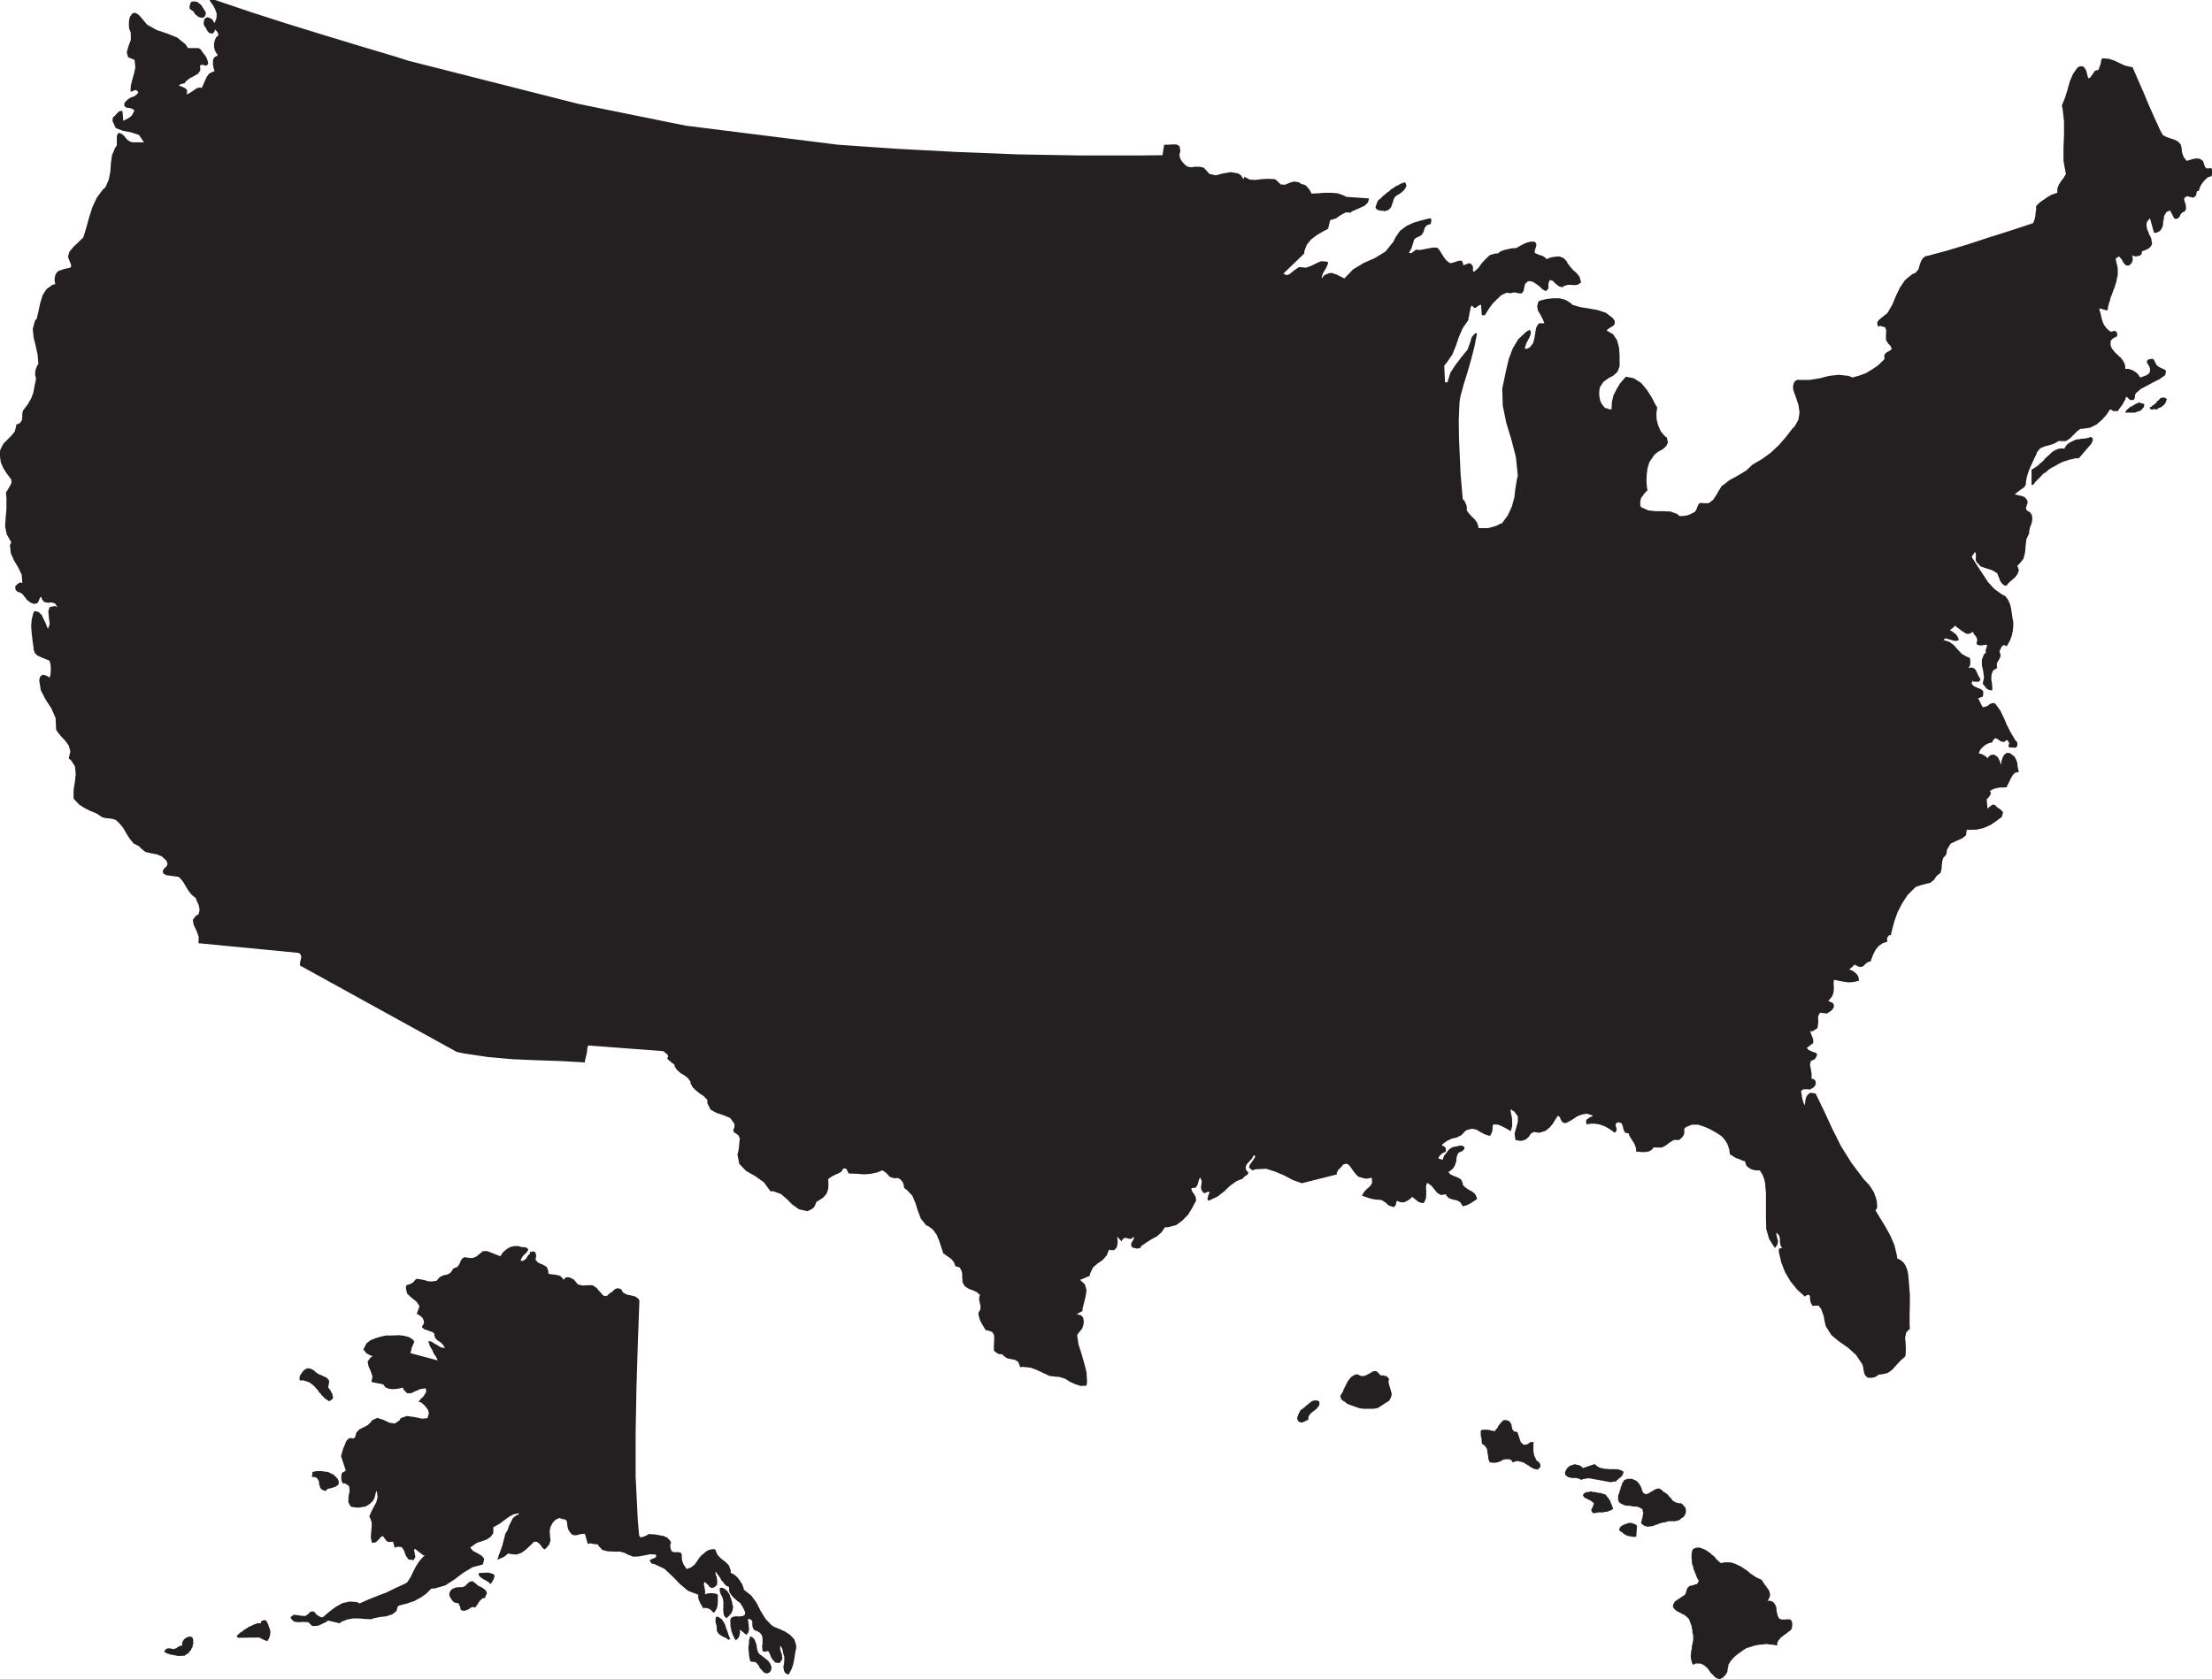 <?xml version="1.0" encoding="UTF-8"?><svg id="Layer_1" xmlns="http://www.w3.org/2000/svg" viewBox="0 0 82.37 62.54"><defs><style>.cls-1{fill:#241f21;}</style></defs><polygon class="cls-1" points="81.88 7.12 81.85 7.11 81.83 7.12 81.82 7.12 81.8 7.14 81.8 7.15 81.8 7.17 81.79 7.2 81.79 7.21 81.79 7.22 81.78 7.25 81.78 7.27 81.76 7.3 81.75 7.31 81.72 7.33 81.7 7.34 81.67 7.36 81.64 7.36 81.63 7.36 81.6 7.34 81.58 7.34 81.57 7.34 81.54 7.33 81.52 7.33 81.51 7.33 81.48 7.31 81.46 7.31 81.43 7.31 81.42 7.33 81.4 7.33 81.37 7.34 81.36 7.36 81.34 7.39 81.33 7.42 81.34 7.45 81.34 7.48 81.36 7.52 81.37 7.57 81.39 7.6 81.39 7.64 81.4 7.69 81.4 7.72 81.4 7.76 81.4 7.79 81.39 7.82 81.37 7.85 81.34 7.88 81.3 7.9 81.25 7.92 81.24 7.94 81.22 7.96 81.21 7.97 81.19 8 81.19 8.01 81.18 8.04 81.16 8.07 81.15 8.09 81.13 8.1 81.12 8.12 81.1 8.13 81.08 8.15 81.05 8.15 81.02 8.15 80.99 8.15 80.96 8.13 80.81 7.84 80.73 7.87 80.67 7.9 80.64 7.96 80.61 8 80.58 8.06 80.58 8.13 80.57 8.19 80.55 8.27 80.55 8.34 80.54 8.4 80.52 8.46 80.49 8.52 80.46 8.57 80.42 8.61 80.36 8.64 80.3 8.67 80.21 8.67 80.06 8.13 79.99 8.21 79.94 8.28 79.93 8.37 79.94 8.46 79.96 8.55 80 8.64 80.03 8.73 80.08 8.82 80.11 8.89 80.12 8.98 80.14 9.06 80.12 9.13 80.08 9.19 80.02 9.25 79.9 9.31 79.76 9.36 79.76 9.38 79.76 9.42 79.75 9.44 79.75 9.46 79.72 9.49 79.7 9.5 79.69 9.52 79.66 9.53 79.63 9.53 79.6 9.53 79.57 9.55 79.53 9.55 79.5 9.55 79.47 9.53 79.44 9.53 79.41 9.53 79.38 9.5 79.38 9.52 79.39 9.53 79.41 9.55 79.41 9.58 79.41 9.61 79.42 9.64 79.42 9.67 79.41 9.7 79.41 9.73 79.39 9.76 79.38 9.79 79.36 9.82 79.33 9.83 79.32 9.86 79.29 9.88 79.26 9.89 79.21 9.89 79.17 9.88 79.14 9.86 79.11 9.83 79.08 9.79 79.06 9.76 79.03 9.71 79.02 9.68 78.99 9.64 78.96 9.61 78.94 9.58 78.91 9.56 78.89 9.56 78.86 9.58 78.81 9.61 78.78 9.65 78.81 9.77 78.84 9.89 78.86 10.01 78.86 10.13 78.86 10.25 78.83 10.37 78.81 10.49 78.77 10.61 78.74 10.71 78.69 10.83 78.65 10.95 78.6 11.07 78.57 11.19 78.53 11.31 78.5 11.43 78.48 11.56 78.45 11.56 78.44 11.56 78.42 11.55 78.39 11.55 78.38 11.55 78.36 11.53 78.35 11.53 78.33 11.53 78.3 11.52 78.29 11.52 78.27 11.5 78.26 11.5 78.23 11.5 78.21 11.49 78.2 11.49 78.18 11.5 78.18 11.55 78.2 11.6 78.21 11.65 78.23 11.71 78.24 11.78 78.26 11.84 78.27 11.9 78.3 11.98 78.32 12.04 78.35 12.1 78.38 12.14 78.42 12.2 78.47 12.25 78.51 12.29 78.56 12.33 78.63 12.36 78.63 12.35 78.65 12.35 78.66 12.35 78.68 12.33 78.69 12.33 78.71 12.33 78.72 12.33 78.74 12.33 78.75 12.33 78.77 12.33 78.78 12.33 78.8 12.35 78.81 12.36 78.81 12.38 78.83 12.39 78.84 12.42 78.84 12.44 78.84 12.47 78.84 12.48 78.84 12.51 78.83 12.53 78.8 12.54 78.78 12.56 78.77 12.57 78.74 12.57 78.71 12.59 78.69 12.6 78.66 12.62 78.65 12.65 78.62 12.66 78.6 12.69 78.6 12.72 78.59 12.8 78.6 12.89 78.63 12.95 78.66 13.01 78.71 13.06 78.75 13.12 78.81 13.17 78.87 13.23 78.91 13.27 78.97 13.32 79.02 13.38 79.06 13.44 79.09 13.5 79.12 13.56 79.14 13.65 79.14 13.74 79.27 13.74 79.39 13.78 79.5 13.84 79.59 13.91 79.67 14.02 79.7 14.06 79.79 14.03 79.87 14 79.94 13.97 80 13.93 80.05 13.87 80.06 13.85 80.06 13.72 80.02 13.62 79.96 13.53 79.94 13.45 80 13.39 80.06 13.38 80.14 13.36 80.2 13.39 80.23 13.45 80.26 13.51 80.29 13.56 80.3 13.59 80.37 13.65 80.48 13.71 80.58 13.75 80.66 13.81 80.64 13.91 80.63 13.97 80.42 14.12 80.18 14.24 79.96 14.36 79.73 14.48 79.54 14.64 79.5 14.72 79.5 14.76 79.5 14.81 79.48 14.85 79.45 14.9 79.39 14.9 79.38 14.9 79.33 14.9 79.3 14.88 79.26 14.84 79.23 14.81 79.18 14.78 79.17 14.78 79.14 14.88 79.09 14.97 79.03 15.08 78.96 15.17 78.89 15.27 78.87 15.31 78.81 15.31 78.75 15.31 78.69 15.31 78.65 15.28 78.59 15.25 78.57 15.25 78.44 15.45 78.27 15.64 78.07 15.81 77.83 15.93 77.56 15.97 77.47 15.97 77.34 16.07 77.2 16.21 77.07 16.34 76.92 16.43 76.72 16.43 76.67 16.42 76.5 16.52 76.32 16.58 76.13 16.63 75.97 16.7 75.85 16.85 75.83 16.92 75.74 17.1 75.65 17.3 75.56 17.5 75.49 17.71 75.44 17.94 75.44 18.03 75.4 18.12 75.32 18.19 75.23 18.25 75.15 18.31 75.06 18.38 75.03 18.41 75.13 18.44 75.23 18.46 75.34 18.49 75.41 18.53 75.47 18.61 75.5 18.65 75.5 18.74 75.47 18.83 75.44 18.92 75.46 18.99 75.53 19.05 75.59 19.07 75.67 19.2 75.68 19.35 75.65 19.5 75.59 19.65 75.56 19.81 75.56 19.87 75.46 20.08 75.43 20.32 75.41 20.57 75.35 20.81 75.19 21.01 75.12 21.07 75.18 21.23 75.13 21.38 75.03 21.51 74.89 21.63 74.76 21.75 74.73 21.81 74.65 21.81 74.59 21.77 74.53 21.71 74.49 21.65 74.46 21.59 74.46 21.57 74.37 21.35 74.19 21.24 73.97 21.17 73.76 21.1 73.6 20.93 73.57 20.86 73.57 20.78 73.58 20.72 73.58 20.66 73.57 20.6 73.54 20.56 73.42 20.74 73.61 21.04 73.82 21.36 74.03 21.68 74.27 21.94 74.55 22.14 74.67 22.2 74.77 22.33 74.85 22.5 74.89 22.67 74.92 22.87 74.95 23.08 74.97 23.15 74.97 23.33 74.95 23.51 74.91 23.69 74.85 23.85 74.76 24.01 74.73 24.07 74.64 24.03 74.58 24.04 74.53 24.1 74.49 24.18 74.46 24.25 74.46 24.28 74.5 24.39 74.48 24.49 74.42 24.6 74.36 24.7 74.36 24.82 74.37 24.88 74.22 24.97 74.16 25.12 74.15 25.3 74.18 25.47 74.19 25.65 74.19 25.71 74.1 25.71 74.03 25.68 73.97 25.64 73.91 25.56 73.85 25.49 73.83 25.47 73.88 25.24 73.85 25 73.8 24.77 73.8 24.57 73.88 24.37 73.95 24.31 73.94 24.24 73.95 24.18 73.97 24.13 73.98 24.09 74 24.04 74.01 24.04 73.94 24.01 73.85 24.03 73.76 24.04 73.67 24.03 73.61 23.99 73.6 23.96 73.63 23.85 73.61 23.76 73.57 23.69 73.51 23.63 73.48 23.55 73.48 23.54 73.43 23.55 73.39 23.58 73.34 23.6 73.28 23.61 73.22 23.6 73.21 23.6 73.12 23.54 73.04 23.49 72.97 23.43 72.88 23.37 72.81 23.31 72.79 23.3 72.78 23.33 72.75 23.36 72.72 23.39 72.67 23.42 72.63 23.46 72.61 23.48 72.69 23.51 72.76 23.57 72.84 23.63 72.9 23.72 72.93 23.79 72.94 23.84 72.87 23.87 72.78 23.87 72.67 23.84 72.57 23.81 72.46 23.78 72.43 23.78 72.37 23.84 72.58 23.9 72.76 24.03 72.9 24.19 73.06 24.36 73.24 24.46 73.33 24.49 73.36 24.54 73.37 24.58 73.37 24.64 73.37 24.7 73.36 24.76 73.36 24.79 73.3 24.88 73.43 24.86 73.54 24.91 73.6 25.01 73.66 25.15 73.72 25.25 73.75 25.3 73.73 25.34 73.69 25.39 73.63 25.39 73.55 25.39 73.49 25.39 73.48 25.39 73.48 25.36 73.45 25.36 73.45 25.39 73.43 25.4 73.43 25.43 73.42 25.46 73.42 25.47 73.51 25.56 73.64 25.62 73.77 25.67 73.85 25.74 73.85 25.88 73.83 25.95 73.66 26.01 73.69 26.06 73.72 26.12 73.75 26.18 73.77 26.23 73.82 26.31 73.83 26.34 73.94 26.32 74.03 26.28 74.1 26.22 74.18 26.19 74.27 26.19 74.31 26.22 74.49 26.47 74.62 26.74 74.74 27.02 74.88 27.29 75.04 27.56 75.12 27.65 75.12 27.69 75.12 27.74 75.12 27.78 75.09 27.83 75.04 27.84 75.03 27.86 74.98 27.84 74.94 27.84 74.89 27.84 74.85 27.84 74.79 27.81 74.79 27.8 74.8 27.74 74.82 27.68 74.8 27.64 74.77 27.59 74.73 27.56 74.62 27.64 74.5 27.61 74.39 27.53 74.3 27.49 74.21 27.58 74.19 27.65 74.06 27.68 73.94 27.74 73.85 27.81 73.76 27.9 73.7 28.01 73.69 28.07 73.75 28.07 73.82 28.1 73.88 28.13 73.94 28.17 74 28.22 74.01 28.25 74.06 28.17 74.12 28.13 74.19 28.11 74.27 28.11 74.31 28.14 74.34 28.16 74.39 28.2 74.42 28.25 74.45 28.31 74.48 28.38 74.5 28.45 74.52 28.48 74.53 28.34 74.58 28.2 74.64 28.1 74.73 28.04 74.85 28.05 74.91 28.1 75.01 28.17 75.07 28.28 75.12 28.41 75.13 28.54 75.16 28.69 75.18 28.75 75.04 28.78 74.95 28.87 74.88 28.99 74.82 29.12 74.74 29.27 74.73 29.32 74.61 29.33 74.49 29.33 74.37 29.35 74.25 29.38 74.13 29.44 74.1 29.47 74.13 29.51 74.13 29.57 74.1 29.63 74.06 29.69 74 29.75 73.98 29.77 74.01 30.12 74.07 30.06 74.13 30.02 74.19 29.97 74.24 29.97 74.3 29.99 74.31 30 74.36 30.06 74.45 30.12 74.53 30.18 74.59 30.26 74.56 30.36 74.55 30.42 74.34 30.58 74.12 30.73 73.86 30.84 73.61 30.9 73.33 30.91 73.24 30.9 73.21 31.11 73.06 31.23 72.85 31.32 72.64 31.42 72.51 31.63 72.49 31.73 72.49 31.76 72.48 31.81 72.45 31.85 72.42 31.9 72.37 31.93 72.37 31.94 72.33 32.06 72.31 32.21 72.3 32.37 72.26 32.51 72.15 32.6 72.11 32.63 72.02 32.77 71.88 32.88 71.72 32.92 71.53 32.97 71.35 33.03 71.3 33.07 71.03 33.34 70.83 33.65 70.66 33.98 70.54 34.32 70.44 34.7 70.41 34.83 70.36 34.83 70.33 34.85 70.3 34.89 70.27 34.95 70.27 35.02 70.29 35.07 70.11 35.13 69.96 35.23 69.84 35.38 69.75 35.56 69.68 35.74 69.66 35.81 69.56 35.83 69.47 35.9 69.39 35.98 69.29 36.02 69.17 35.99 69.13 35.96 69.07 35.93 69.02 35.96 68.98 36.01 68.93 36.05 68.87 36.1 68.86 36.11 68.95 36.14 69.05 36.2 69.14 36.28 69.2 36.37 69.22 36.47 69.22 36.53 69.05 36.57 68.87 36.59 68.69 36.57 68.52 36.54 68.34 36.5 68.29 36.5 68.28 36.63 68.29 36.78 68.28 36.95 68.23 37.1 68.13 37.23 68.08 37.27 68.11 37.29 68.16 37.32 68.2 37.33 68.25 37.36 68.28 37.41 68.29 37.42 68.29 37.5 68.26 37.56 68.22 37.62 68.14 37.68 68.07 37.72 68.05 37.75 67.77 37.72 67.7 37.86 67.71 38.08 67.68 38.29 67.5 38.41 67.4 38.41 67.43 38.47 67.46 38.56 67.49 38.63 67.52 38.72 67.52 38.81 67.52 38.85 67.28 39.03 67.35 39.11 67.49 39.17 67.61 39.21 67.67 39.27 67.62 39.39 67.58 39.45 67.43 39.52 67.4 39.66 67.43 39.81 67.46 39.99 67.46 40.13 67.46 40.19 67.49 40.18 67.53 40.19 67.56 40.21 67.59 40.24 67.61 40.28 67.61 40.31 67.62 40.37 67.59 40.43 67.55 40.49 67.47 40.54 67.41 40.57 67.4 40.58 67.32 40.57 67.26 40.57 67.19 40.57 67.13 40.58 67.07 40.64 67.07 40.67 67.09 40.76 67.1 40.85 67.12 40.95 67.15 41.04 67.18 41.13 67.19 41.18 67.22 41.07 67.23 40.97 67.26 40.86 67.31 40.78 67.38 40.72 67.43 40.7 67.61 40.73 67.92 41.37 68.23 42.04 68.56 42.7 68.95 43.32 69.41 43.93 69.6 44.13 69.69 44.26 69.78 44.41 69.84 44.57 69.89 44.75 69.9 44.93 69.9 44.99 69.84 45.08 70.02 45.38 70.21 45.69 70.39 46.02 70.54 46.36 70.63 46.73 70.65 46.87 70.77 46.93 70.88 47.02 70.96 47.14 71.02 47.29 71.05 47.43 71.06 47.49 71.09 47.84 71.12 48.22 71.12 48.6 71.11 48.98 71.11 49.36 71.12 49.49 70.99 49.62 70.94 49.82 70.96 50.01 70.97 50.24 70.96 50.46 70.94 50.53 70.78 50.67 70.63 50.83 70.47 51.01 70.29 51.14 70.07 51.19 69.99 51.19 69.92 51.23 69.84 51.28 69.75 51.31 69.66 51.32 69.57 51.31 69.54 51.31 69.45 51.22 69.41 51.11 69.39 51.01 69.38 50.91 69.35 50.82 69.34 50.8 69.11 50.46 68.81 50.19 68.49 49.97 68.2 49.73 67.99 49.4 67.96 49.28 67.93 49.13 67.91 49.01 67.86 48.88 67.82 48.76 67.74 48.66 67.73 48.63 67.7 48.63 67.65 48.63 67.61 48.63 67.56 48.63 67.52 48.64 67.52 48.66 67.46 48.58 67.43 48.52 67.41 48.45 67.4 48.36 67.4 48.28 67.4 48.27 67.37 48.24 67.34 48.22 67.29 48.24 67.26 48.25 67.22 48.28 67.22 48.3 66.92 48.03 66.67 47.72 66.47 47.38 66.33 47.02 66.24 46.63 66.24 46.51 66.36 46.48 66.3 46.38 66.28 46.24 66.28 46.12 66.25 46.02 66.18 45.93 66.15 45.92 66.15 46 66.18 46.11 66.21 46.23 66.19 46.35 66.12 46.45 66.09 46.48 65.88 46.15 65.77 45.78 65.76 45.36 65.76 44.95 65.76 44.54 65.76 44.43 65.74 44.23 65.73 44.07 65.69 43.9 65.63 43.75 65.55 43.62 65.52 43.59 65.37 43.59 65.24 43.56 65.13 43.5 65.04 43.43 64.99 43.31 64.99 43.26 64.87 43.22 64.76 43.17 64.64 43.13 64.54 43.07 64.45 43.01 64.42 43 64.39 42.8 64.33 42.62 64.24 42.47 64.11 42.32 63.96 42.22 63.91 42.19 63.7 42.07 63.48 41.97 63.24 41.89 63 41.89 62.78 41.98 62.72 42.04 62.72 42.13 62.72 42.21 62.69 42.29 62.63 42.37 62.56 42.43 62.54 42.46 62.33 42.46 62.18 42.55 62.05 42.65 61.89 42.74 61.66 42.74 61.59 42.73 61.5 42.83 61.39 42.89 61.26 42.91 61.13 42.91 60.98 42.89 60.93 42.91 60.92 42.76 60.87 42.62 60.8 42.5 60.72 42.38 60.66 42.27 60.66 42.22 60.52 42.19 60.46 42.09 60.43 41.95 60.38 41.83 60.25 41.8 60.19 41.83 60.16 41.89 60.17 41.95 60.2 42.03 60.2 42.1 60.16 42.16 60.13 42.19 59.95 42.06 59.76 41.95 59.56 41.88 59.37 41.85 59.16 41.86 59.09 41.89 59.06 41.79 59.07 41.71 59.13 41.67 59.19 41.62 59.26 41.59 59.29 41.59 59.29 41.56 59.31 41.55 59.31 41.54 59.29 41.54 59.09 41.48 58.91 41.51 58.73 41.58 58.55 41.7 58.37 41.8 58.31 41.83 58.22 41.82 58.16 41.77 58.12 41.7 58.09 41.62 58.03 41.56 58.01 41.56 57.91 41.71 57.82 41.86 57.7 42 57.55 42.12 57.36 42.18 57.3 42.19 57.12 42.16 57.01 42.22 56.93 42.34 56.82 42.44 56.67 42.49 56.61 42.49 56.43 42.46 56.4 42.22 56.46 42 56.52 41.79 56.52 41.58 56.39 41.4 56.31 41.36 56.31 41.34 56.3 41.33 56.28 41.33 56.25 41.34 56.25 41.36 56.27 41.48 56.3 41.62 56.31 41.77 56.31 41.94 56.27 42.09 56.25 42.13 56.14 42.06 56.03 42 55.91 41.94 55.79 41.89 55.64 41.88 55.6 41.89 55.58 41.97 55.58 42.04 55.57 42.13 55.54 42.21 55.5 42.28 55.48 42.31 55.29 42.25 55.12 42.16 54.97 42.07 54.81 42.04 54.62 42.09 54.56 42.13 54.42 42.28 54.24 42.37 54.06 42.41 53.89 42.49 53.72 42.61 53.69 42.67 53.74 42.68 53.78 42.7 53.81 42.73 53.84 42.77 53.84 42.85 53.84 42.88 53.8 42.91 53.74 42.94 53.68 42.98 53.62 43.04 53.57 43.11 53.57 43.14 53.59 43.16 53.62 43.17 53.65 43.17 53.68 43.19 53.71 43.19 53.72 43.2 53.77 43.05 53.86 42.94 53.95 42.82 54.06 42.74 54.2 42.7 54.26 42.7 54.3 42.68 54.36 42.67 54.41 42.67 54.47 42.68 54.51 42.71 54.53 42.73 54.53 42.79 54.5 42.83 54.44 42.88 54.36 42.91 54.3 42.95 54.29 42.97 54.24 43.1 54.23 43.25 54.18 43.4 54.11 43.52 53.99 43.62 53.93 43.65 54.01 43.74 54.14 43.8 54.29 43.86 54.41 43.93 54.47 44.07 54.47 44.13 54.57 44.23 54.69 44.31 54.82 44.38 54.93 44.47 54.99 44.6 55 44.66 54.91 44.72 54.82 44.78 54.72 44.84 54.62 44.89 54.5 44.92 54.47 44.93 54.38 44.78 54.26 44.71 54.11 44.68 53.96 44.63 53.86 44.53 53.84 44.48 53.66 44.51 53.53 44.44 53.42 44.31 53.3 44.16 53.17 44.07 53.13 44.07 53.1 44.2 53.11 44.35 53.11 44.48 53.1 44.63 53.04 44.77 53.01 44.81 52.92 44.8 52.83 44.77 52.75 44.71 52.68 44.65 52.6 44.59 52.59 44.57 52.52 44.65 52.41 44.72 52.29 44.78 52.17 44.78 52.05 44.74 52.02 44.72 52.01 44.75 51.99 44.8 51.98 44.86 51.96 44.9 51.92 44.95 51.9 44.96 51.8 44.93 51.7 44.89 51.62 44.81 51.52 44.74 51.43 44.69 51.4 44.69 51.25 44.68 51.11 44.66 51 44.63 50.88 44.59 50.74 44.54 50.71 44.54 50.79 44.4 50.89 44.29 51.01 44.19 51.09 44.07 51.09 43.92 51.07 43.86 50.97 43.89 50.85 43.9 50.73 43.87 50.59 43.83 50.49 43.74 50.47 43.71 50.39 43.61 50.31 43.49 50.22 43.38 50.13 43.34 50.01 43.38 49.97 43.44 49.92 43.49 49.88 43.53 49.83 43.58 49.8 43.64 49.77 43.71 49.79 43.74 48.48 44.07 48.14 43.95 47.82 43.78 47.49 43.64 47.15 43.53 46.76 43.55 46.63 43.59 46.6 43.56 46.57 43.53 46.54 43.52 46.53 43.5 46.51 43.47 46.54 43.38 46.59 43.31 46.65 43.23 46.69 43.17 46.73 43.1 46.75 43.08 46.69 43.02 46.63 43.14 46.53 43.25 46.42 43.37 46.38 43.49 46.42 43.61 46.48 43.65 46.48 43.71 46.45 43.75 46.41 43.78 46.36 43.81 46.3 43.86 46.3 43.89 46.05 43.99 45.81 44.16 45.59 44.37 45.35 44.56 45.08 44.69 44.99 44.72 44.96 44.65 44.98 44.59 44.99 44.53 45.01 44.48 45.04 44.43 45.05 44.43 45.01 44.38 44.96 44.4 44.92 44.41 44.87 44.44 44.83 44.43 44.81 44.43 44.74 44.32 44.72 44.22 44.74 44.1 44.75 43.99 44.71 43.89 44.69 43.86 44.65 43.93 44.62 44.04 44.59 44.14 44.53 44.23 44.41 44.25 44.37 44.25 44.37 44.32 44.41 44.4 44.47 44.48 44.52 44.57 44.54 44.68 44.54 44.72 44.4 44.98 44.25 45.23 44.04 45.45 43.8 45.63 43.49 45.71 43.38 45.71 43.25 45.9 43.08 46.05 42.89 46.15 42.7 46.27 42.5 46.41 42.46 46.48 42.38 46.5 42.31 46.5 42.24 46.48 42.18 46.47 42.13 46.42 42.12 46.33 42.15 46.26 42.19 46.2 42.22 46.14 42.22 46.08 42.22 46.06 42.13 46.14 42.04 46.14 41.95 46.11 41.86 46.11 41.79 46.18 41.77 46.24 41.6 46.06 41.61 46.14 41.62 46.24 41.61 46.36 41.58 46.47 41.51 46.54 41.48 46.57 41.45 46.56 41.4 46.56 41.37 46.56 41.33 46.56 41.3 46.54 41.21 46.76 41.06 46.93 40.87 47.06 40.7 47.21 40.6 47.42 40.58 47.52 40.22 47.67 40.4 47.84 40.46 48.05 40.43 48.27 40.37 48.51 40.31 48.75 40.31 48.83 40.08 48.95 40.14 48.95 40.18 48.97 40.24 48.98 40.28 49.01 40.33 49.07 40.34 49.1 40.36 49.24 40.34 49.36 40.3 49.48 40.22 49.58 40.14 49.68 40.11 49.73 40.16 50.07 40.27 50.41 40.37 50.76 40.46 51.11 40.48 51.47 40.46 51.61 40.24 51.62 40.05 51.56 39.85 51.47 39.66 51.35 39.43 51.28 39.36 51.28 39.09 51.25 38.85 51.14 38.62 51.03 38.38 50.94 38.09 50.91 37.99 50.92 37.92 50.73 37.8 50.65 37.65 50.62 37.5 50.59 37.36 50.49 37.33 50.44 37.26 50.44 37.19 50.43 37.13 50.4 37.07 50.35 37.01 50.31 37.01 50.3 37.01 50.12 37.02 49.92 37.02 49.74 36.95 49.61 36.78 49.55 36.71 49.55 36.63 49.42 36.56 49.3 36.5 49.19 36.46 49.06 36.43 48.94 36.44 48.89 36.51 48.76 36.51 48.63 36.48 48.51 36.46 48.39 36.47 48.27 36.5 48.24 36.38 48.13 36.23 48.06 36.07 48 35.93 47.91 35.84 47.76 35.84 47.7 35.83 47.57 35.83 47.43 35.8 47.32 35.74 47.21 35.62 47.17 35.58 47.17 35.53 47.03 35.46 46.93 35.37 46.85 35.26 46.78 35.16 46.7 35.13 46.69 35.05 46.45 34.97 46.21 34.88 45.99 34.74 45.8 34.56 45.66 34.5 45.65 34.29 45.39 34.18 45.1 34.09 44.81 33.97 44.53 33.76 44.31 33.67 44.25 33.65 44.13 33.62 44.04 33.56 43.96 33.49 43.9 33.4 43.87 33.37 43.89 33.24 43.87 33.13 43.83 33.06 43.75 32.98 43.67 32.89 43.61 32.86 43.59 32.66 43.67 32.42 43.72 32.18 43.74 31.94 43.72 31.69 43.71 31.61 43.71 31.57 43.65 31.55 43.59 31.52 43.55 31.49 43.52 31.42 43.52 31.4 43.53 31.33 43.64 31.23 43.7 31.11 43.75 30.99 43.81 30.87 43.89 30.84 43.92 30.85 44.1 30.84 44.29 30.78 44.46 30.66 44.6 30.48 44.72 30.42 44.75 30.38 44.81 30.35 44.9 30.29 44.99 30.2 45.05 30.09 45.1 30.06 45.11 29.75 45.04 29.51 44.87 29.3 44.66 29.08 44.47 28.8 44.37 28.69 44.37 28.45 44.04 28.13 43.81 27.78 43.61 27.53 43.35 27.46 43 27.5 42.85 27.52 42.7 27.53 42.56 27.55 42.41 27.5 42.29 27.4 42.21 27.35 42.19 27.31 42.13 27.31 42.07 27.34 42.01 27.35 41.95 27.35 41.88 27.35 41.86 27.19 41.64 26.95 41.54 26.68 41.45 26.46 41.33 26.34 41.09 26.34 40.97 26.21 40.83 26.06 40.73 25.91 40.61 25.79 40.49 25.71 40.34 25.71 40.28 25.61 40.15 25.48 40.05 25.33 39.96 25.21 39.85 25.12 39.72 25.12 39.66 25.06 39.61 25 39.57 24.95 39.52 24.89 39.48 24.85 39.43 24.85 39.42 24.86 39.39 24.88 39.36 24.88 39.33 24.86 39.32 24.86 39.3 24.88 39.3 24.7 39.15 21.9 38.94 21.87 39.05 21.86 39.17 21.84 39.27 21.81 39.39 21.78 39.52 21.78 39.57 20.89 39.52 19.99 39.49 19.07 39.45 18.18 39.37 17.3 39.24 17.01 39.18 11.17 35.96 11.17 35.86 11.2 35.75 11.22 35.65 11.2 35.56 11.14 35.5 11.11 35.49 7.39 35.13 7.4 34.89 7.31 34.65 7.21 34.44 7.18 34.26 7.3 34.1 7.39 34.06 7.43 33.92 7.42 33.8 7.39 33.68 7.34 33.58 7.3 33.49 7.3 33.46 7.14 33.33 7.02 33.18 6.91 33 6.81 32.83 6.69 32.69 6.64 32.66 6.52 32.64 6.42 32.63 6.3 32.61 6.2 32.6 6.11 32.55 6.08 32.54 6.06 32.43 6.12 32.34 6.2 32.27 6.24 32.18 6.21 32.09 6.2 32.06 6.03 31.9 5.84 31.82 5.62 31.78 5.41 31.73 5.23 31.58 5.18 31.52 4.98 31.42 4.83 31.24 4.71 31.05 4.59 30.84 4.45 30.67 4.41 30.63 4.31 30.54 4.19 30.5 4.05 30.48 3.93 30.47 3.81 30.44 3.78 30.42 3.58 30.29 3.35 30.2 3.14 30.09 2.95 29.97 2.79 29.8 2.74 29.74 2.74 29.42 2.79 29.11 2.82 28.83 2.79 28.54 2.64 28.31 2.56 28.25 2.62 27.99 2.56 27.77 2.43 27.59 2.26 27.41 2.12 27.23 2.09 27.17 2.07 26.74 1.91 26.38 1.7 26.06 1.52 25.71 1.46 25.34 1.49 25.21 1.55 25.15 1.61 25.13 1.68 25.15 1.76 25.18 1.82 25.22 1.85 25.24 1.88 25.12 1.89 24.98 1.89 24.86 1.88 24.74 1.85 24.64 1.85 24.61 1.68 24.54 1.53 24.48 1.4 24.42 1.3 24.33 1.25 24.19 1.25 24.13 1.21 23.85 1.18 23.58 1.16 23.31 1.18 23.08 1.24 22.84 1.28 22.76 1.43 22.79 1.55 22.9 1.62 23.05 1.7 23.21 1.76 23.37 1.79 23.42 1.85 23.24 1.82 23 1.8 22.76 1.85 22.61 2.03 22.57 2.14 22.61 2.04 22.47 1.92 22.44 1.77 22.45 1.64 22.42 1.55 22.3 1.55 22.23 1.49 22.26 1.46 22.33 1.43 22.41 1.39 22.47 1.31 22.48 1.28 22.5 1.13 22.44 1.01 22.35 .92 22.23 .82 22.11 .7 22.05 .66 22.05 .61 22 .58 21.96 .57 21.9 .57 21.85 .58 21.81 .6 21.81 .63 21.77 .67 21.74 .71 21.71 .76 21.69 .81 21.71 .83 21.72 .81 21.41 .68 21.14 .52 20.87 .4 20.6 .37 20.31 .42 20.2 .25 19.9 .19 19.61 .21 19.29 .24 18.96 .24 18.64 .24 18.53 .22 18.35 .3 18.22 .37 18.1 .43 17.98 .42 17.86 .39 17.82 .24 17.62 .12 17.43 .03 17.22 0 17.01 0 16.79 .03 16.71 .13 16.52 .28 16.37 .43 16.22 .55 16.07 .6 15.88 .6 15.82 .74 15.76 .81 15.66 .83 15.54 .83 15.4 .86 15.28 .89 15.25 1.04 15.05 1.16 14.84 1.24 14.63 1.28 14.41 1.33 14.17 1.34 14.09 1.31 13.97 1.31 13.85 1.33 13.76 1.36 13.68 1.4 13.59 1.43 13.56 1.4 13.21 1.33 12.89 1.25 12.56 1.22 12.25 1.3 11.95 1.37 11.86 1.44 11.56 1.5 11.28 1.59 10.99 1.73 10.77 1.95 10.61 2.06 10.58 2.03 10.46 2.04 10.34 2.07 10.22 2.13 10.13 2.22 10.07 2.26 10.07 2.35 10.03 2.47 10 2.58 9.98 2.65 9.94 2.64 9.83 2.62 9.8 2.53 9.56 2.59 9.37 2.74 9.19 2.9 9.04 3.05 8.89 3.1 8.85 3.22 8.46 3.32 8.09 3.44 7.72 3.6 7.37 3.83 7.06 3.93 6.97 4.05 6.69 4.11 6.39 4.13 6.08 4.17 5.78 4.29 5.5 4.35 5.42 4.35 5.32 4.35 5.21 4.35 5.12 4.36 5.03 4.41 4.96 4.44 4.95 4.54 4.99 4.62 5.06 4.69 5.15 4.78 5.24 4.89 5.29 4.95 5.3 5.36 5.3 5.18 5.03 4.89 4.93 4.57 4.87 4.31 4.77 4.19 4.51 4.2 4.38 4.28 4.31 4.33 4.25 4.39 4.19 4.45 4.14 4.53 4.13 4.56 4.14 4.59 4.5 4.69 4.45 4.8 4.39 4.89 4.32 4.95 4.23 4.99 4.14 5.01 4.11 4.92 4.05 4.81 4.02 4.71 4.01 4.63 3.95 4.63 3.86 4.65 3.81 4.75 3.71 4.87 3.63 4.99 3.59 5.08 3.53 5.14 3.46 5.15 3.43 5.09 3.37 5.05 3.35 4.99 3.37 4.93 3.4 4.87 3.41 4.86 3.43 4.87 3.19 4.93 2.96 4.99 2.74 5.04 2.52 5.02 2.31 5.01 2.23 4.77 2.13 4.72 1.95 4.78 1.73 4.87 1.49 4.87 1.25 4.86 1.19 4.81 1.07 4.8 .97 4.8 .85 4.81 .73 4.84 .62 4.86 .6 4.92 .51 4.98 .48 5.05 .48 5.12 .52 5.18 .57 5.21 .6 5.48 .92 5.84 1.12 6.23 1.25 6.6 1.4 6.91 1.65 7 1.79 7.09 1.79 7.2 1.79 7.28 1.79 7.38 1.79 7.45 1.82 7.48 1.85 7.54 1.94 7.61 2.03 7.67 2.11 7.72 2.22 7.75 2.34 7.75 2.38 7.7 2.44 7.66 2.44 7.6 2.43 7.54 2.41 7.46 2.43 7.45 2.44 7.46 2.62 7.38 2.74 7.23 2.83 7.06 2.92 6.91 3.04 6.88 3.1 6.85 3.11 6.81 3.11 6.76 3.13 6.72 3.14 6.67 3.17 6.67 3.19 6.75 3.22 6.85 3.26 6.93 3.31 6.97 3.37 6.96 3.47 6.94 3.52 7.05 3.47 7.15 3.41 7.25 3.34 7.34 3.28 7.46 3.26 7.51 3.28 7.58 3.13 7.64 2.99 7.7 2.86 7.79 2.74 7.93 2.67 7.99 2.65 7.96 2.56 7.94 2.47 7.93 2.38 7.93 2.29 7.94 2.21 7.96 2.17 7.99 2.13 8.04 2.1 8.09 2.08 8.1 2.06 8.09 2.01 8.07 2 8 1.88 7.97 1.74 7.97 1.62 8 1.5 8.04 1.4 8.07 1.37 8.12 1.33 8.13 1.28 8.12 1.24 8.09 1.19 8.07 1.16 8.01 1.1 8 1.13 7.99 1.16 7.96 1.21 7.93 1.24 7.88 1.25 7.87 1.25 7.78 1.22 7.73 1.16 7.69 1.09 7.66 1.03 7.61 .97 7.6 .95 7.58 .85 7.6 .77 7.61 .71 7.66 .67 7.72 .64 7.75 .65 7.81 .67 7.87 .7 7.91 .73 7.94 .79 7.97 .83 7.99 .86 8.06 .68 8.07 .51 8.01 .34 7.93 .19 7.82 .04 7.81 0 8.01 0 9.34 .45 10.68 .88 12.04 1.3 13.39 1.71 14.73 2.11 15.2 2.26 21.54 3.87 25.53 4.68 31.2 5.39 33.37 5.54 35.62 5.66 37.9 5.75 40.21 5.79 42.52 5.79 43.29 5.78 43.35 5.39 43.49 5.39 43.67 5.38 43.81 5.38 43.92 5.44 43.95 5.59 43.95 5.66 43.92 5.75 43.93 5.84 43.96 5.93 44.02 6.02 44.1 6.11 44.13 6.14 44.23 6.21 44.37 6.23 44.5 6.21 44.65 6.21 44.78 6.23 44.84 6.26 45.04 6.48 45.27 6.53 45.54 6.46 45.83 6.41 46.11 6.46 46.21 6.53 46.3 6.67 46.32 6.64 46.33 6.63 46.33 6.6 46.33 6.58 46.54 6.69 46.76 6.7 47 6.67 47.23 6.66 47.45 6.67 47.52 6.7 47.69 6.87 47.85 6.88 48.02 6.81 48.18 6.76 48.37 6.79 48.45 6.85 48.54 6.87 48.63 6.91 48.7 6.99 48.76 7.06 48.82 7.17 48.84 7.21 49.07 7.2 49.33 7.18 49.58 7.18 49.82 7.2 50.04 7.28 50.12 7.33 50.98 7.39 50.94 7.54 50.82 7.66 50.67 7.73 50.49 7.81 50.33 7.88 50.3 7.92 50.12 7.91 50 7.97 49.88 8.04 49.76 8.13 49.61 8.18 49.55 8.19 49.52 8.24 49.51 8.3 49.49 8.36 49.48 8.43 49.46 8.49 49.46 8.52 49.25 8.63 49.03 8.76 48.82 8.92 48.66 9.12 48.57 9.36 48.57 9.44 47.79 10.19 47.91 10.25 48.02 10.21 48.14 10.11 48.25 10.03 48.37 9.95 48.42 9.95 48.64 9.97 48.85 9.89 49.03 9.8 49.19 9.73 49.39 9.74 49.46 9.77 49.43 9.88 49.37 10 49.31 10.1 49.25 10.21 49.22 10.32 49.22 10.37 49.3 10.26 49.4 10.21 49.51 10.17 49.63 10.17 49.71 10.21 49.76 10.22 50.06 10.37 50.39 10.03 50.79 9.79 51.2 9.61 51.59 9.37 51.89 9 51.96 8.85 52.13 8.6 52.37 8.42 52.62 8.3 52.89 8.22 53.16 8.15 53.25 8.13 53.29 8.15 53.3 8.18 53.3 8.22 53.29 8.27 53.28 8.33 53.28 8.34 53.13 8.39 53.05 8.49 53.01 8.64 52.93 8.76 52.8 8.83 52.74 8.85 52.66 8.92 52.63 9.03 52.59 9.15 52.56 9.25 52.49 9.37 52.47 9.42 52.52 9.43 52.57 9.42 52.62 9.38 52.68 9.34 52.72 9.3 52.74 9.3 52.89 9.31 53.04 9.28 53.2 9.25 53.35 9.22 53.48 9.22 53.54 9.24 53.62 9.34 53.69 9.46 53.77 9.58 53.84 9.68 53.95 9.77 53.99 9.8 54.09 9.79 54.23 9.74 54.33 9.71 54.44 9.71 54.48 9.82 54.5 9.89 54.54 9.86 54.63 9.83 54.71 9.8 54.78 9.83 54.84 9.91 54.85 9.95 54.85 9.97 54.85 10.01 54.85 10.04 54.85 10.09 54.87 10.11 54.88 10.13 55.05 9.98 55.18 9.8 55.33 9.64 55.48 9.5 55.69 9.44 55.78 9.44 55.88 9.36 56.02 9.31 56.15 9.28 56.28 9.25 56.42 9.24 56.46 9.24 56.6 9.16 56.73 9.09 56.87 9.03 57 9 57.13 9 57.18 9.03 57.21 9.09 57.21 9.15 57.19 9.22 57.16 9.3 57.15 9.37 57.15 9.42 57.24 9.46 57.33 9.5 57.42 9.52 57.49 9.56 57.57 9.62 57.6 9.65 57.74 9.59 57.91 9.56 58.07 9.55 58.22 9.61 58.34 9.73 58.37 9.8 58.46 9.92 58.58 10.06 58.71 10.17 58.82 10.31 58.86 10.46 58.88 10.52 58.74 10.61 58.62 10.62 58.5 10.61 58.39 10.61 58.24 10.65 58.19 10.7 58.06 10.67 57.92 10.56 57.82 10.46 57.71 10.43 57.66 10.56 57.66 10.67 57.66 10.7 57.66 10.74 57.64 10.77 57.61 10.8 57.57 10.83 57.57 10.85 57.43 10.77 57.33 10.67 57.21 10.58 57.07 10.49 56.93 10.47 56.88 10.49 56.79 10.58 56.76 10.71 56.73 10.85 56.66 10.93 56.52 10.92 56.46 10.9 56.39 10.89 56.33 10.9 56.27 10.92 56.2 10.92 56.12 10.9 56.11 10.9 55.91 10.99 55.75 11.14 55.58 11.31 55.45 11.49 55.33 11.68 55.3 11.74 55.18 11.74 55.15 11.35 55.08 11.37 55.02 11.41 54.96 11.46 54.9 11.47 54.84 11.41 54.82 11.38 54.76 11.44 54.75 11.55 54.72 11.65 54.71 11.75 54.68 11.87 54.68 11.92 54.47 12.22 54.33 12.54 54.21 12.89 54.08 13.21 53.87 13.51 53.78 13.62 53.81 14.24 53.9 14.24 54.01 13.88 54.2 13.59 54.42 13.3 54.65 13.02 54.76 12.71 54.79 12.6 54.82 12.54 54.85 12.5 54.9 12.45 54.93 12.41 54.97 12.41 55 12.42 54.91 12.89 54.79 13.36 54.66 13.82 54.51 14.3 54.38 14.78 54.35 14.96 54.32 15.64 54.33 16.33 54.36 17 54.39 17.67 54.45 18.35 54.47 18.59 54.53 18.65 54.57 18.73 54.6 18.8 54.62 18.88 54.62 18.96 54.62 19.01 54.69 19.11 54.79 19.22 54.91 19.34 55 19.46 55.05 19.61 55.06 19.67 55.23 19.67 55.41 19.67 55.57 19.63 55.73 19.58 55.88 19.5 55.93 19.49 56.15 19.19 56.3 18.86 56.39 18.53 56.43 18.19 56.49 17.83 56.52 17.73 56.45 17.03 56.28 16.37 56.09 15.75 55.96 15.11 55.94 14.47 55.99 14.24 56.08 13.81 56.18 13.38 56.33 12.98 56.54 12.63 56.84 12.35 56.97 12.28 57.01 12.39 56.98 12.51 56.91 12.65 56.84 12.78 56.79 12.93 56.79 12.99 56.85 12.99 56.93 12.96 56.98 12.92 57.03 12.86 57.07 12.8 57.09 12.78 57.13 12.63 57.16 12.48 57.18 12.33 57.21 12.19 57.28 12.07 57.33 12.04 57.51 12.04 57.45 11.89 57.36 11.72 57.27 11.57 57.24 11.41 57.28 11.25 57.33 11.2 57.57 11.14 57.82 11.11 58.07 11.11 58.3 11.17 58.49 11.29 58.55 11.35 58.85 11.44 59.17 11.49 59.5 11.55 59.8 11.65 60.05 11.84 60.13 11.95 60.13 12.05 60.1 12.11 60.02 12.17 59.93 12.22 59.85 12.28 59.83 12.31 60.07 12.45 60.22 12.68 60.29 12.95 60.31 13.24 60.31 13.54 60.31 13.65 60.23 13.85 60.08 13.99 59.89 14.09 59.7 14.23 59.58 14.42 59.56 14.51 59.55 14.64 59.56 14.79 59.59 14.93 59.65 15.05 59.73 15.15 59.77 15.2 59.8 15.2 59.85 15.21 59.9 15.24 59.95 15.24 59.99 15.25 60.01 15.25 60.02 14.99 60.08 14.73 60.19 14.51 60.32 14.29 60.49 14.09 60.55 14.03 60.84 14.09 61.11 14.26 61.32 14.51 61.5 14.79 61.65 15.08 61.71 15.17 61.68 15.4 61.69 15.63 61.75 15.85 61.84 16.06 61.99 16.24 62.07 16.3 62.11 16.48 62.05 16.61 61.92 16.73 61.74 16.83 61.59 16.95 61.56 17.01 61.42 17.21 61.35 17.44 61.32 17.68 61.31 17.92 61.33 18.17 61.35 18.26 61.26 18.35 61.19 18.44 61.11 18.55 61.08 18.68 61.08 18.83 61.11 18.89 61.38 19.01 61.65 19.04 61.93 19.04 62.2 19.05 62.45 19.14 62.54 19.22 62.68 19.22 62.8 19.2 62.9 19.17 62.99 19.13 63.08 19.08 63.11 19.07 63.17 18.98 63.2 18.89 63.24 18.8 63.29 18.74 63.36 18.73 63.41 18.74 63.63 18.74 63.79 18.62 63.91 18.44 64.02 18.25 64.12 18.09 64.18 18.06 64.39 17.89 64.61 17.77 64.82 17.65 65.03 17.52 65.19 17.37 65.25 17.31 65.61 17.1 65.94 16.86 66.24 16.58 66.5 16.28 66.74 15.97 66.83 15.88 66.97 15.63 67.01 15.36 66.97 15.08 66.88 14.81 66.79 14.56 66.77 14.48 66.77 14.38 66.79 14.29 66.83 14.21 66.88 14.17 66.95 14.14 66.98 14.15 67.38 14.15 67.76 14.09 68.11 14 68.47 13.96 68.84 14 68.98 14.06 69.23 13.99 69.48 13.9 69.71 13.76 69.92 13.62 70.11 13.44 70.17 13.38 70.17 13.21 70.26 13.12 70.39 13.05 70.45 12.99 70.38 12.86 70.32 12.81 70.23 12.66 70.23 12.48 70.24 12.31 70.2 12.19 70.02 12.14 69.93 12.16 69.9 12.02 69.96 11.92 70.07 11.83 70.17 11.75 70.26 11.68 70.29 11.65 70.47 11.34 70.6 11.02 70.75 10.71 70.94 10.43 71.21 10.21 71.33 10.16 71.44 10.03 71.48 9.88 71.53 9.74 71.6 9.62 71.72 9.53 71.78 9.53 72.52 9.33 73.28 9.1 74.01 8.86 74.74 8.63 75.47 8.39 75.71 8.31 75.76 8.18 75.79 8.06 75.8 7.94 75.82 7.82 75.82 7.69 75.83 7.66 75.98 7.52 76.13 7.42 76.26 7.33 76.4 7.25 76.55 7.2 76.61 7.18 76.61 7.02 76.67 6.87 76.75 6.75 76.84 6.63 76.9 6.53 76.93 6.49 76.84 5.99 76.84 5.5 76.86 5 76.86 4.53 76.81 4.08 76.78 3.93 76.9 3.63 76.99 3.34 77.08 3.02 77.19 2.76 77.35 2.53 77.44 2.47 77.56 2.47 77.63 2.53 77.69 2.64 77.72 2.76 77.75 2.88 77.77 2.92 77.84 2.88 77.9 2.8 77.96 2.71 78.01 2.64 78.08 2.61 78.13 2.62 78.17 2.53 78.2 2.44 78.23 2.35 78.24 2.26 78.27 2.19 78.3 2.17 78.53 2.19 78.74 2.26 78.93 2.35 79.12 2.44 79.33 2.49 79.41 2.5 79.61 2.96 79.82 3.44 80.02 3.92 80.23 4.39 80.45 4.87 80.54 5.03 80.67 5.1 80.81 5.15 80.96 5.2 81.09 5.26 81.19 5.36 81.22 5.42 81.24 5.53 81.25 5.65 81.28 5.76 81.33 5.87 81.4 5.96 81.43 5.99 81.54 5.96 81.63 5.93 81.72 5.91 81.8 5.9 81.89 5.91 81.94 5.93 82.03 5.99 82.07 6.09 82.1 6.2 82.16 6.27 82.27 6.27 82.33 6.26 82.36 6.29 82.37 6.33 82.37 6.39 82.37 6.46 82.36 6.53 82.36 6.56 82.22 6.6 82.12 6.69 82.03 6.79 81.95 6.91 81.89 7.06 81.88 7.12"/><polygon class="cls-1" points="80.55 14.81 80.51 14.81 80.48 14.82 80.44 14.84 80.41 14.87 80.38 14.91 80.33 14.94 80.3 14.99 80.26 15.03 80.23 15.06 80.18 15.09 80.14 15.12 80.11 15.15 80.06 15.17 80.05 15.18 80.06 15.21 80.06 15.23 80.08 15.24 80.09 15.24 80.11 15.24 80.12 15.26 80.14 15.26 80.17 15.24 80.18 15.24 80.2 15.24 80.23 15.24 80.24 15.24 80.26 15.24 80.27 15.24 80.3 15.26 80.33 15.24 80.36 15.21 80.39 15.2 80.42 15.18 80.47 15.17 80.5 15.15 80.52 15.12 80.55 15.11 80.58 15.08 80.61 15.05 80.63 15.02 80.64 14.99 80.66 14.96 80.67 14.93 80.67 14.9 80.69 14.87 80.63 14.82 80.6 14.81 80.55 14.81"/><polygon class="cls-1" points="79.62 15 79.59 15.02 79.56 15.03 79.51 15.05 79.48 15.08 79.45 15.09 79.41 15.11 79.38 15.14 79.33 15.15 79.3 15.18 79.27 15.2 79.24 15.23 79.2 15.26 79.18 15.29 79.15 15.33 79.14 15.37 79.5 15.37 79.53 15.36 79.56 15.34 79.6 15.33 79.63 15.33 79.66 15.31 79.69 15.3 79.72 15.29 79.75 15.26 79.76 15.24 79.79 15.21 79.81 15.2 79.82 15.17 79.84 15.14 79.84 15.11 79.85 15.08 79.85 15.05 79.65 14.99 79.62 15"/><polygon class="cls-1" points="79.47 15.23 79.56 15.23 79.7 15.14 79.47 15.23"/><polygon class="cls-1" points="77.41 17.07 77.29 17.07 77.17 17.1 77.07 17.12 76.95 17.16 76.84 17.19 76.73 17.24 76.62 17.3 76.52 17.36 76.4 17.42 76.29 17.49 76.19 17.58 76.08 17.65 76 17.74 75.89 17.85 75.8 17.94 75.71 18.06 75.65 18.06 75.65 17.49 75.73 17.45 75.8 17.4 75.89 17.34 75.95 17.28 76.02 17.22 76.1 17.15 76.16 17.07 76.23 17.01 76.31 16.94 76.37 16.88 76.44 16.82 76.52 16.77 76.61 16.73 76.68 16.71 76.77 16.7 76.87 16.71 76.92 16.63 76.96 16.57 77.02 16.52 77.08 16.48 77.14 16.45 77.2 16.42 77.26 16.39 77.32 16.37 77.38 16.36 77.44 16.36 77.5 16.34 77.56 16.34 77.62 16.33 77.68 16.33 77.74 16.31 77.8 16.3 77.81 16.28 77.84 16.28 77.87 16.28 77.89 16.3 77.9 16.3 77.92 16.31 77.92 16.33 77.93 16.36 77.93 16.37 77.93 16.39 77.93 16.4 77.92 16.43 77.92 16.45 77.9 16.46 77.89 16.48 77.89 16.51 77.41 17.07"/><polygon class="cls-1" points="74.01 25.39 74.01 25.3 73.98 25.24 74.01 25.39"/><polygon class="cls-1" points="66.18 61.29 66.03 61.26 65.89 61.25 65.78 61.23 65.64 61.25 65.51 61.26 65.39 61.28 65.27 61.31 65.15 61.35 65.03 61.39 64.93 61.45 64.82 61.53 64.72 61.6 64.61 61.69 64.52 61.78 64.43 61.89 64.36 62.01 64.36 62.04 64.36 62.08 64.34 62.12 64.34 62.15 64.33 62.2 64.33 62.24 64.32 62.27 64.3 62.32 64.27 62.35 64.26 62.38 64.23 62.41 64.2 62.44 64.17 62.47 64.14 62.5 64.09 62.51 64.06 62.54 63.99 62.53 63.91 62.5 63.87 62.47 63.81 62.41 63.76 62.36 63.7 62.3 63.66 62.24 63.62 62.18 63.57 62.12 63.51 62.07 63.45 62.02 63.39 61.99 63.32 61.96 63.24 61.96 63.14 61.96 63.05 62.01 63 61.93 62.99 61.86 62.97 61.8 62.96 61.72 62.96 61.65 62.97 61.59 62.97 61.51 62.99 61.45 63 61.38 63 61.31 63.02 61.25 63.03 61.17 63.05 61.1 63.05 61.04 63.05 60.96 63.05 60.9 63.03 60.84 63.02 60.8 63.02 60.75 63.02 60.71 63 60.66 63 60.61 62.99 60.56 62.97 60.52 62.96 60.47 62.94 60.43 62.93 60.4 62.91 60.35 62.9 60.31 62.87 60.28 62.84 60.25 62.81 60.22 62.77 60.19 62.74 60.16 62.71 60.14 62.68 60.13 62.63 60.11 62.6 60.08 62.56 60.07 62.53 60.05 62.5 60.04 62.45 60.01 62.42 59.99 62.39 59.96 62.36 59.95 62.35 59.92 62.32 59.89 62.3 59.86 62.3 59.79 62.32 59.73 62.35 59.68 62.38 59.64 62.42 59.61 62.47 59.58 62.51 59.55 62.56 59.52 62.6 59.49 62.65 59.46 62.69 59.43 62.74 59.4 62.77 59.35 62.78 59.31 62.8 59.26 62.81 59.2 62.83 59.16 62.86 59.12 62.89 59.1 62.91 59.07 62.94 59.06 62.99 59.06 63.02 59.04 63.06 59.04 63.09 59.03 63.12 59.01 63.17 59.01 63.18 59 63.21 58.97 63.23 58.95 63.24 58.91 63.26 58.88 63.21 58.8 63.18 58.73 63.15 58.65 63.12 58.58 63.09 58.5 63.06 58.43 63.05 58.36 63.02 58.28 63 58.19 63 58.12 62.99 58.04 62.99 57.97 62.99 57.89 63 57.82 63.02 57.74 63.05 57.69 63.12 57.66 63.2 57.64 63.27 57.64 63.35 57.66 63.42 57.69 63.48 57.71 63.56 57.76 63.62 57.8 63.69 57.85 63.75 57.91 63.81 57.95 63.87 58.01 63.91 58.07 63.97 58.12 64.03 58.18 64.09 58.22 64.21 58.19 64.32 58.19 64.43 58.19 64.54 58.22 64.63 58.25 64.73 58.3 64.82 58.34 64.91 58.4 65 58.46 65.09 58.52 65.16 58.59 65.25 58.65 65.34 58.71 65.42 58.76 65.51 58.8 65.61 58.85 65.63 58.89 65.66 58.94 65.69 58.98 65.72 59.03 65.76 59.07 65.79 59.12 65.82 59.16 65.85 59.2 65.88 59.25 65.89 59.29 65.91 59.35 65.91 59.4 65.91 59.44 65.89 59.5 65.86 59.56 65.82 59.62 65.91 59.62 66 59.65 66.04 59.68 66.09 59.74 66.12 59.8 66.15 59.88 66.15 59.95 66.16 60.02 66.18 60.1 66.19 60.16 66.22 60.22 66.25 60.28 66.31 60.31 66.37 60.32 66.48 60.32 66.59 60.31 66.62 60.31 66.65 60.32 66.67 60.32 66.7 60.35 66.71 60.37 66.73 60.4 66.73 60.43 66.74 60.46 66.74 60.49 66.74 60.52 66.74 60.55 66.73 60.58 66.73 60.61 66.73 60.64 66.71 60.66 66.71 60.69 66.67 60.72 66.64 60.75 66.59 60.78 66.56 60.81 66.52 60.84 66.48 60.87 66.43 60.9 66.4 60.93 66.36 60.96 66.31 60.99 66.28 61.04 66.25 61.07 66.22 61.11 66.19 61.17 66.18 61.22 66.18 61.29"/><polygon class="cls-1" points="62.48 56.64 62.44 56.64 62.42 56.64 62.39 56.66 62.36 56.66 62.33 56.66 62.3 56.66 62.27 56.66 62.24 56.66 62.21 56.66 62.18 56.66 62.15 56.66 62.12 56.66 62.1 56.67 62.07 56.67 62.04 56.69 62.01 56.7 61.95 56.7 61.89 56.72 61.83 56.73 61.78 56.75 61.72 56.78 61.66 56.79 61.6 56.82 61.54 56.84 61.48 56.85 61.42 56.85 61.37 56.87 61.31 56.85 61.26 56.84 61.2 56.81 61.16 56.78 61.11 56.73 61.11 56.69 61.13 56.66 61.13 56.63 61.14 56.6 61.14 56.57 61.16 56.54 61.16 56.51 61.17 56.48 61.17 56.45 61.17 56.42 61.19 56.39 61.19 56.36 61.19 56.33 61.17 56.29 61.17 56.26 61.17 56.23 61.11 56.18 61.05 56.15 60.98 56.12 60.89 56.11 60.81 56.11 60.72 56.09 60.64 56.08 60.55 56.08 60.46 56.05 60.4 56.02 60.34 55.99 60.28 55.94 60.26 55.87 60.25 55.79 60.26 55.69 60.31 55.57 60.31 55.53 60.32 55.5 60.34 55.47 60.35 55.44 60.35 55.39 60.37 55.36 60.38 55.33 60.4 55.29 60.4 55.26 60.41 55.23 60.44 55.2 60.46 55.17 60.47 55.14 60.5 55.12 60.53 55.11 60.58 55.09 60.61 55.08 60.65 55.08 60.69 55.08 60.72 55.08 60.77 55.08 60.8 55.09 60.83 55.11 60.87 55.12 60.9 55.14 60.93 55.15 60.96 55.17 60.98 55.2 61.01 55.23 61.04 55.26 61.05 55.29 61.08 55.33 61.08 55.35 61.1 55.36 61.11 55.38 61.11 55.41 61.13 55.42 61.13 55.45 61.14 55.48 61.14 55.5 61.16 55.53 61.17 55.56 61.17 55.57 61.19 55.6 61.22 55.61 61.23 55.63 61.26 55.64 61.29 55.66 61.32 55.64 61.37 55.63 61.41 55.61 61.45 55.58 61.48 55.56 61.53 55.54 61.57 55.51 61.62 55.48 61.65 55.47 61.69 55.45 61.74 55.44 61.77 55.44 61.81 55.45 61.86 55.48 61.9 55.51 61.95 55.57 61.99 55.58 62.02 55.61 62.07 55.64 62.11 55.67 62.14 55.72 62.17 55.75 62.21 55.79 62.24 55.82 62.27 55.87 62.3 55.9 62.35 55.93 62.38 55.94 62.42 55.97 62.47 55.97 62.51 55.99 62.57 55.99 62.59 55.99 62.62 56 62.63 56.02 62.66 56.03 62.68 56.06 62.69 56.08 62.71 56.09 62.72 56.11 62.74 56.12 62.75 56.15 62.77 56.17 62.77 56.18 62.77 56.21 62.78 56.23 62.78 56.26 62.78 56.29 62.78 56.31 62.77 56.34 62.77 56.37 62.75 56.4 62.74 56.43 62.72 56.45 62.71 56.48 62.68 56.51 62.66 56.52 62.63 56.54 62.6 56.55 62.59 56.57 62.56 56.6 62.53 56.61 62.5 56.63 62.48 56.64"/><polygon class="cls-1" points="60.71 56.72 60.68 56.72 60.66 56.72 60.63 56.73 60.61 56.73 60.58 56.75 60.55 56.76 60.52 56.76 60.5 56.78 60.49 56.78 60.47 56.79 60.44 56.79 60.43 56.81 60.41 56.82 60.38 56.84 60.37 56.84 60.35 56.85 60.34 56.88 60.32 56.9 60.31 56.91 60.31 56.94 60.29 56.97 60.31 57 60.32 57.03 60.35 57.04 60.4 57.07 60.43 57.1 60.47 57.13 60.5 57.15 60.55 57.18 60.59 57.19 60.63 57.21 60.68 57.22 60.72 57.22 60.77 57.24 60.81 57.24 60.84 57.24 60.89 57.24 60.93 57.24 60.96 56.82 60.93 56.81 60.92 56.79 60.89 56.78 60.87 56.76 60.84 56.75 60.81 56.75 60.8 56.73 60.77 56.73 60.74 56.72 60.71 56.72"/><polygon class="cls-1" points="58.94 54.68 58.92 54.65 58.89 54.63 58.88 54.62 58.86 54.6 58.85 54.59 58.83 54.59 58.8 54.57 58.79 54.57 58.76 54.56 58.74 54.56 58.71 54.56 58.68 54.54 58.65 54.54 58.62 54.54 58.61 54.54 58.58 54.56 58.55 54.56 58.52 54.57 58.49 54.59 58.47 54.59 58.45 54.6 58.42 54.62 58.4 54.65 58.38 54.66 58.36 54.68 58.34 54.71 58.33 54.73 58.31 54.76 58.3 54.79 58.28 54.82 58.28 54.87 58.28 54.91 58.3 54.94 58.33 54.97 58.37 55 58.4 55.02 58.45 55.03 58.47 55.03 58.52 55.05 58.56 55.05 58.61 55.05 58.64 55.05 58.68 55.05 58.73 55.06 58.76 55.06 58.8 55.08 58.83 55.09 58.88 55.12 58.95 55.09 59.03 55.08 59.12 55.06 59.19 55.06 59.28 55.08 59.35 55.09 59.44 55.11 59.53 55.12 59.61 55.14 59.7 55.15 59.77 55.17 59.86 55.18 59.93 55.2 60.02 55.2 60.1 55.18 60.19 55.18 60.2 55.15 60.22 55.12 60.25 55.11 60.26 55.09 60.29 55.06 60.32 55.05 60.34 55.03 60.37 55 60.38 54.99 60.4 54.97 60.41 54.94 60.43 54.93 60.44 54.9 60.44 54.87 60.46 54.84 60.46 54.82 60.4 54.78 60.34 54.75 60.26 54.73 60.2 54.72 60.13 54.72 60.05 54.72 59.98 54.72 59.92 54.72 59.85 54.71 59.77 54.71 59.7 54.69 59.62 54.68 59.56 54.66 59.49 54.62 59.43 54.57 59.38 54.53 58.94 54.68"/><polygon class="cls-1" points="59.21 55.55 59.16 55.57 59.1 55.57 59.06 55.58 59.01 55.61 58.97 55.64 58.94 55.69 58.95 55.7 58.97 55.73 58.98 55.76 59.01 55.78 59.03 55.79 59.06 55.81 59.09 55.82 59.12 55.84 59.15 55.85 59.18 55.87 59.21 55.88 59.24 55.9 59.26 55.91 59.29 55.94 59.32 55.96 59.35 55.99 59.35 56 59.34 56.03 59.34 56.06 59.32 56.08 59.31 56.11 59.31 56.14 59.29 56.16 59.28 56.18 59.26 56.21 59.26 56.24 59.26 56.25 59.26 56.28 59.28 56.3 59.29 56.33 59.31 56.34 59.35 56.37 59.38 56.36 59.43 56.34 59.47 56.34 59.53 56.33 59.58 56.33 59.62 56.33 59.67 56.33 59.71 56.33 59.76 56.31 59.82 56.31 59.86 56.3 59.91 56.28 59.95 56.27 59.98 56.25 60.02 56.23 60.07 56.2 60.06 56.15 60.04 56.11 60.02 56.06 60.01 56.03 59.99 55.99 59.98 55.96 59.97 55.93 59.95 55.88 59.92 55.85 59.91 55.82 59.89 55.79 59.86 55.76 59.83 55.73 59.82 55.7 59.79 55.67 59.77 55.66 59.71 55.64 59.67 55.63 59.61 55.61 59.55 55.6 59.5 55.6 59.44 55.58 59.38 55.57 59.32 55.57 59.26 55.55 59.21 55.55"/><polygon class="cls-1" points="57.27 54.74 57.19 54.72 57.13 54.71 57.09 54.69 57.03 54.66 56.97 54.63 56.93 54.59 56.87 54.56 56.82 54.53 56.78 54.5 56.72 54.47 56.66 54.45 56.6 54.44 56.54 54.42 56.48 54.42 56.4 54.44 56.34 54.47 56.31 54.44 56.3 54.42 56.29 54.39 56.26 54.38 56.24 54.38 56.23 54.36 56.2 54.35 56.18 54.35 56.15 54.35 56.14 54.35 56.11 54.35 56.08 54.35 56.05 54.35 56.02 54.36 55.99 54.36 55.96 54.38 55.93 54.39 55.91 54.41 55.88 54.42 55.85 54.44 55.82 54.45 55.79 54.45 55.76 54.47 55.73 54.47 55.7 54.48 55.67 54.48 55.63 54.48 55.6 54.48 55.57 54.48 55.54 54.47 55.51 54.47 55.48 54.47 55.45 54.42 55.44 54.38 55.42 54.33 55.42 54.29 55.41 54.23 55.41 54.18 55.39 54.14 55.39 54.08 55.38 54.04 55.38 53.99 55.36 53.95 55.33 53.9 55.3 53.86 55.27 53.83 55.23 53.8 55.18 53.78 55.18 53.74 55.18 53.71 55.17 53.66 55.17 53.63 55.17 53.6 55.17 53.56 55.15 53.53 55.15 53.5 55.14 53.47 55.14 53.44 55.14 53.41 55.14 53.38 55.14 53.35 55.14 53.32 55.14 53.29 55.15 53.28 55.18 53.26 55.21 53.25 55.26 53.25 55.29 53.25 55.32 53.25 55.35 53.25 55.38 53.25 55.41 53.25 55.44 53.26 55.47 53.26 55.5 53.28 55.53 53.28 55.56 53.29 55.59 53.29 55.61 53.29 55.66 53.31 55.69 53.26 55.72 53.23 55.75 53.19 55.78 53.16 55.79 53.11 55.82 53.08 55.85 53.04 55.87 53.01 55.9 52.98 55.93 52.95 55.96 52.92 55.99 52.9 56.02 52.89 56.06 52.89 56.11 52.9 56.17 52.92 56.2 52.93 56.21 52.95 56.24 52.98 56.26 53.01 56.27 53.04 56.29 53.08 56.29 53.11 56.3 53.16 56.31 53.19 56.31 53.22 56.33 53.25 56.36 53.28 56.37 53.31 56.4 53.32 56.45 53.32 56.49 53.34 56.51 53.35 56.52 53.39 56.54 53.44 56.55 53.48 56.57 53.53 56.58 53.57 56.6 53.62 56.61 53.66 56.63 53.71 56.66 53.74 56.69 53.77 56.72 53.8 56.75 53.81 56.79 53.81 56.84 53.8 56.91 53.78 56.91 53.77 56.93 53.75 56.94 53.74 56.96 53.74 56.97 53.72 56.99 53.72 57 53.71 57.02 53.71 57.03 53.71 57.04 53.71 57.06 53.71 57.07 53.71 57.09 53.71 57.1 53.71 57.12 53.72 57.1 53.75 57.1 53.8 57.1 53.84 57.1 53.89 57.1 53.93 57.1 53.98 57.1 54.02 57.1 54.08 57.12 54.12 57.12 54.17 57.13 54.21 57.15 54.26 57.18 54.3 57.19 54.35 57.22 54.39 57.27 54.44 57.28 54.44 57.3 54.45 57.31 54.47 57.33 54.48 57.34 54.5 57.34 54.53 57.36 54.54 57.36 54.57 57.36 54.59 57.36 54.62 57.36 54.63 57.34 54.66 57.33 54.68 57.31 54.69 57.28 54.71 57.27 54.74"/><polygon class="cls-1" points="51.99 7.3 51.95 7.33 51.93 7.36 51.91 7.4 51.89 7.45 51.88 7.49 51.86 7.54 51.85 7.58 51.83 7.63 51.82 7.67 51.8 7.72 51.77 7.75 51.74 7.79 51.7 7.82 51.65 7.84 51.61 7.85 51.55 7.87 51.52 7.85 51.5 7.85 51.47 7.85 51.46 7.85 51.43 7.85 51.4 7.84 51.38 7.84 51.35 7.84 51.32 7.82 51.31 7.81 51.29 7.81 51.26 7.79 51.25 7.78 51.23 7.75 51.22 7.73 51.22 7.72 51.28 7.54 51.32 7.46 51.4 7.4 51.46 7.34 51.52 7.28 51.58 7.24 51.64 7.18 51.71 7.14 51.77 7.08 51.83 7.03 51.91 6.99 51.96 6.94 52.04 6.91 52.11 6.87 52.17 6.84 52.25 6.81 52.32 6.79 52.34 6.82 52.35 6.85 52.37 6.9 52.37 6.93 52.35 6.97 52.34 7 52.31 7.03 52.29 7.08 52.25 7.11 52.22 7.14 52.19 7.17 52.14 7.2 52.1 7.23 52.07 7.25 52.02 7.27 51.99 7.3"/><polygon class="cls-1" points="51.31 52.44 51.22 52.46 51.13 52.47 51.04 52.47 50.95 52.47 50.86 52.47 50.77 52.47 50.68 52.46 50.59 52.44 50.51 52.41 50.42 52.38 50.34 52.35 50.25 52.32 50.16 52.28 50.09 52.22 50.01 52.17 49.94 52.11 49.91 51.99 49.94 51.93 49.98 51.88 50.01 51.82 50.04 51.74 50.07 51.68 50.1 51.62 50.13 51.56 50.16 51.5 50.19 51.44 50.24 51.38 50.27 51.34 50.31 51.29 50.37 51.25 50.42 51.22 50.49 51.19 50.56 51.19 50.62 51.22 50.68 51.25 50.74 51.25 50.8 51.25 50.85 51.23 50.91 51.2 50.95 51.18 51.01 51.15 51.06 51.12 51.1 51.09 51.16 51.07 51.21 51.07 51.25 51.07 51.29 51.1 51.34 51.15 51.4 51.22 51.41 51.22 51.43 51.22 51.46 51.23 51.47 51.23 51.5 51.23 51.52 51.23 51.55 51.23 51.56 51.25 51.59 51.25 51.61 51.25 51.64 51.26 51.65 51.28 51.67 51.29 51.68 51.31 51.71 51.34 51.73 51.37 51.71 51.41 51.71 51.47 51.71 51.52 51.73 51.58 51.74 51.62 51.76 51.67 51.77 51.73 51.79 51.77 51.8 51.83 51.82 51.88 51.82 51.92 51.82 51.98 51.8 52.02 51.79 52.07 51.76 52.11 51.73 52.17 51.31 52.44"/><polygon class="cls-1" points="48.98 52.16 48.94 52.16 48.9 52.17 48.85 52.19 48.81 52.22 48.78 52.25 48.73 52.28 48.69 52.32 48.64 52.35 48.6 52.4 48.55 52.43 48.51 52.47 48.46 52.5 48.42 52.53 48.42 52.55 48.4 52.56 48.4 52.59 48.39 52.6 48.37 52.63 48.36 52.66 48.34 52.68 48.34 52.71 48.33 52.74 48.31 52.77 48.31 52.8 48.3 52.81 48.31 52.84 48.31 52.87 48.33 52.9 48.36 52.95 48.37 52.96 48.4 52.96 48.43 52.98 48.45 52.98 48.48 52.98 48.51 52.98 48.52 52.96 48.55 52.96 48.58 52.95 48.6 52.93 48.63 52.92 48.64 52.92 48.66 52.9 48.67 52.89 48.7 52.89 48.72 52.89 48.72 52.81 48.73 52.75 48.76 52.71 48.79 52.66 48.84 52.62 48.88 52.58 48.93 52.55 48.97 52.52 49 52.49 49.04 52.46 49.07 52.41 49.1 52.38 49.13 52.34 49.13 52.29 49.13 52.25 49.13 52.2 49.07 52.17 49.03 52.16 48.98 52.16"/><polygon class="cls-1" points="29.35 62.38 29.3 62.34 29.24 62.32 29.22 62.27 29.19 62.23 29.19 62.19 29.18 62.14 29.17 62.09 29.18 62.04 29.19 61.99 29.2 61.93 29.2 61.87 29.21 61.83 29.2 61.77 29.21 61.72 29.19 61.66 29.18 61.63 29.17 61.59 29.16 61.58 29.16 61.55 29.15 61.53 29.16 61.52 29.15 61.48 29.15 61.47 29.14 61.45 29.13 61.42 29.13 61.41 29.12 61.39 29.11 61.37 29.09 61.35 29.08 61.34 29.07 61.3 29.06 61.3 29.05 61.33 29.05 61.36 29.05 61.41 29.06 61.44 29.07 61.49 29.08 61.53 29.1 61.57 29.11 61.61 29.12 61.65 29.12 61.69 29.13 61.74 29.13 61.77 29.12 61.81 29.09 61.85 29.07 61.89 29.04 61.93 28.99 61.94 28.94 61.93 28.92 61.93 28.87 61.92 28.84 61.9 28.82 61.86 28.78 61.83 28.76 61.79 28.73 61.76 28.71 61.71 28.69 61.67 28.68 61.63 28.66 61.59 28.64 61.54 28.61 61.51 28.6 61.49 28.58 61.49 28.57 61.5 28.55 61.51 28.54 61.51 28.52 61.51 28.51 61.51 28.49 61.52 28.47 61.52 28.46 61.51 28.44 61.51 28.43 61.51 28.42 61.5 28.41 61.52 28.39 61.46 28.39 61.41 28.38 61.35 28.38 61.3 28.39 61.24 28.4 61.18 28.39 61.14 28.4 61.08 28.39 61.03 28.39 60.97 28.37 60.92 28.36 60.89 28.32 60.84 28.28 60.8 28.24 60.78 28.19 60.75 28.13 60.73 28.09 60.71 28.06 60.67 28.04 60.65 28.03 60.6 28.02 60.57 28.01 60.54 28.02 60.5 28.01 60.46 28.02 60.42 28.01 60.39 28 60.36 27.97 60.34 27.95 60.32 27.92 60.3 27.87 60.3 27.85 60.33 27.86 60.36 27.86 60.39 27.87 60.42 27.87 60.47 27.88 60.5 27.88 60.53 27.88 60.58 27.89 60.62 27.89 60.65 27.89 60.7 27.89 60.73 27.87 60.77 27.86 60.82 27.82 60.85 27.8 60.9 27.56 60.7 27.56 60.72 27.55 60.73 27.55 60.76 27.56 60.79 27.55 60.82 27.55 60.85 27.54 60.88 27.54 60.91 27.54 60.92 27.52 60.95 27.51 60.98 27.49 61.01 27.47 61.03 27.45 61.06 27.42 61.07 27.4 61.1 27.36 61.04 27.34 61 27.32 60.96 27.3 60.91 27.27 60.86 27.26 60.8 27.23 60.75 27.23 60.7 27.22 60.64 27.2 60.59 27.2 60.53 27.2 60.49 27.2 60.43 27.19 60.38 27.2 60.32 27.21 60.28 27.25 60.24 27.28 60.23 27.33 60.21 27.39 60.2 27.44 60.2 27.5 60.21 27.54 60.2 27.6 60.2 27.65 60.19 27.68 60.18 27.72 60.15 27.74 60.14 27.74 60.1 27.75 60.05 27.73 60.01 27.7 59.94 27.66 59.86 27.63 59.81 27.59 59.75 27.56 59.7 27.5 59.66 27.46 59.63 27.41 59.59 27.37 59.55 27.32 59.51 27.28 59.46 27.24 59.42 27.21 59.37 27.17 59.32 27.15 59.25 27.15 59.19 27.15 59.11 27.11 59.09 27.06 59.07 27.02 59.05 27 59.01 26.96 58.98 26.94 58.94 26.9 58.9 26.87 58.87 26.84 58.82 26.82 58.77 26.79 58.73 26.75 58.68 26.73 58.65 26.69 58.6 26.67 58.56 26.64 58.54 26.64 58.57 26.65 58.6 26.65 58.65 26.66 58.68 26.69 58.73 26.69 58.78 26.7 58.82 26.71 58.87 26.71 58.92 26.71 58.96 26.7 59 26.69 59.05 26.65 59.07 26.62 59.11 26.57 59.13 26.5 59.15 26.48 59.13 26.46 59.13 26.45 59.11 26.42 59.11 26.41 59.09 26.4 59.07 26.39 59.05 26.37 59.04 26.35 59.02 26.33 59 26.32 58.98 26.31 58.98 26.28 58.96 26.27 58.94 26.26 58.93 26.24 58.92 26.23 58.94 26.22 58.96 26.21 58.99 26.21 59.01 26.22 59.04 26.22 59.07 26.23 59.1 26.24 59.13 26.24 59.17 26.24 59.19 26.25 59.21 26.26 59.24 26.26 59.27 26.25 59.3 26.26 59.33 26.25 59.38 26.35 59.35 26.44 59.34 26.53 59.34 26.62 59.35 26.71 59.38 26.73 59.4 26.73 59.51 26.73 59.65 26.72 59.8 26.68 59.93 26.62 60.03 26.58 60.07 26.52 60.02 26.47 59.96 26.4 59.92 26.31 59.89 26.22 59.89 26.19 59.91 26.13 59.8 26.07 59.7 26.03 59.61 26 59.52 26 59.43 26.01 59.4 25.62 59.25 25.32 59 25.04 58.71 24.74 58.43 24.38 58.26 24.25 58.23 24.24 58.2 24.23 58.17 24.2 58.15 24.2 58.14 24.19 58.1 24.21 58.11 24.26 58.07 24.32 58.05 24.39 58.02 24.43 57.99 24.43 57.95 24.42 57.93 24.43 57.9 24.2 57.89 24 57.93 23.79 57.97 23.58 57.98 23.35 57.89 23.29 57.85 23.09 57.79 22.86 57.79 22.63 57.78 22.43 57.73 22.29 57.58 22.26 57.52 22.19 57.52 22.14 57.51 22.06 57.5 21.99 57.48 21.91 57.5 21.89 57.51 21.78 57.13 21.68 57.13 21.58 57.15 21.47 57.18 21.36 57.18 21.27 57.13 21.24 57.09 21.16 56.97 21.13 56.85 21.12 56.74 21.1 56.64 21.02 56.58 20.97 56.59 20.84 56.54 20.75 56.57 20.66 56.63 20.58 56.72 20.52 56.83 20.5 56.87 20.47 57.02 20.48 57.2 20.5 57.37 20.45 57.53 20.34 57.66 20.28 57.71 20.2 57.65 20.14 57.56 20.08 57.49 20 57.43 19.91 57.42 19.88 57.43 19.74 57.57 19.59 57.71 19.43 57.83 19.24 57.9 19.01 57.88 18.93 57.86 18.86 57.91 18.79 57.97 18.7 58.02 18.62 58.05 18.54 58.09 18.52 58.12 18.57 57.93 18.64 57.75 18.7 57.58 18.75 57.39 18.8 57.2 18.81 57.14 18.9 56.99 18.96 56.82 19.03 56.68 19.1 56.54 19.24 56.43 19.3 56.42 19.32 56.36 19.13 56.4 18.96 56.49 18.78 56.62 18.61 56.75 18.43 56.85 18.37 56.88 18.37 57.1 18.28 57.23 18.14 57.33 17.96 57.4 17.77 57.46 17.72 57.49 17.51 57.64 17.61 57.76 17.78 57.85 17.93 57.94 18.03 58.05 18 58.2 17.98 58.27 17.6 58.37 17.25 58.58 16.92 58.83 16.58 59.05 16.2 59.16 16.06 59.17 15.87 59.36 15.67 59.5 15.43 59.63 15.17 59.72 14.9 59.79 14.82 59.82 14.76 60.01 14.6 60.13 14.38 60.2 14.13 60.23 13.89 60.28 13.83 60.31 13.6 60.3 13.38 60.28 13.15 60.28 12.93 60.32 12.72 60.4 12.65 60.46 12.22 60.36 12.11 60.43 12 60.48 11.88 60.54 11.77 60.56 11.64 60.56 11.61 60.55 11.48 60.42 11.3 60.41 11.12 60.42 10.95 60.4 10.84 60.29 10.82 60.23 10.94 60.14 11.09 60.16 11.23 60.18 11.37 60.19 11.47 60.12 11.51 60.08 11.56 60.03 11.62 60.02 11.69 60.02 11.72 60.06 11.76 60.09 11.77 60.13 11.81 60.15 11.87 60.19 11.91 60.21 11.97 60.24 12.01 60.23 12.03 60.23 12.26 60.03 12.5 59.85 12.75 59.71 13.02 59.65 13.29 59.67 13.39 59.72 13.73 59.57 14.08 59.43 14.4 59.31 14.72 59.15 15.05 59 15.16 58.94 15.29 58.74 15.39 58.53 15.5 58.32 15.61 58.15 15.76 57.98 15.82 57.94 15.75 57.92 15.69 57.87 15.62 57.82 15.55 57.76 15.47 57.7 15.44 57.69 15.42 57.75 15.44 57.83 15.45 57.91 15.47 57.99 15.42 58.07 15.4 58.11 15.21 58.08 15.11 57.94 15.05 57.76 14.96 57.62 14.78 57.61 14.7 57.65 14.64 57.43 14.6 57.42 14.54 57.43 14.49 57.43 14.45 57.43 14.4 57.39 14.38 57.38 14.26 57.21 14.19 57.24 14.12 57.32 14.04 57.4 13.98 57.45 13.88 57.46 13.85 57.47 13.81 57.27 13.82 57.07 13.84 56.88 13.84 56.7 13.78 56.53 13.75 56.48 13.83 56.3 13.92 56.12 14.01 55.96 14.06 55.77 14.04 55.58 14.01 55.53 13.98 55.66 13.94 55.81 13.87 55.92 13.76 56.02 13.63 56.1 13.58 56.12 13.48 56.13 13.39 56.15 13.3 56.15 13.19 56.14 13.09 56.12 13.06 56.12 12.97 55.94 12.98 55.73 13.02 55.52 13 55.35 12.85 55.25 12.76 55.25 12.72 55.15 12.71 55.06 12.71 54.97 12.72 54.89 12.76 54.84 12.78 54.83 12.81 54.82 12.83 54.81 12.85 54.78 12.86 54.78 12.86 54.77 12.88 54.78 12.7 54.24 12.74 54.09 12.78 53.95 12.84 53.81 12.89 53.68 12.97 53.59 13 53.57 13.05 53.56 13.11 53.57 13.15 53.58 13.18 53.57 13.2 53.54 13.22 53.54 13.27 53.36 13.38 53.24 13.54 53.16 13.69 53.08 13.82 52.96 13.85 52.9 14.05 52.81 14.27 52.88 14.5 52.99 14.7 53.02 14.88 52.9 14.92 52.82 15.15 52.74 15.44 52.78 15.72 52.84 15.92 52.82 15.97 52.63 15.94 52.52 15.88 52.43 15.82 52.36 15.76 52.3 15.69 52.24 15.6 52.21 15.58 52.21 15.67 52.1 15.76 52.02 15.82 51.93 15.87 51.84 15.86 51.74 15.85 51.71 15.68 51.73 15.5 51.8 15.31 51.89 15.16 51.89 15.03 51.76 15 51.68 14.89 51.71 14.77 51.73 14.63 51.74 14.5 51.73 14.37 51.68 14.34 51.66 14.28 51.57 14.18 51.54 14.06 51.52 13.96 51.5 13.86 51.48 13.83 51.47 13.87 51.27 13.8 51.06 13.72 50.88 13.69 50.71 13.8 50.56 13.88 50.51 13.78 50.48 13.71 50.44 13.64 50.4 13.58 50.32 13.53 50.26 13.54 50.24 13.65 50.03 13.81 49.91 13.99 49.84 14.19 49.78 14.38 49.74 14.44 49.74 14.64 49.74 14.85 49.73 15.04 49.75 15.23 49.8 15.38 49.9 15.43 49.97 15.4 50.04 15.37 50.11 15.33 50.2 15.32 50.27 15.29 50.36 15.29 50.4 16.3 50.67 16.24 50.54 16.15 50.41 16.09 50.27 16.01 50.14 15.96 49.99 15.95 49.95 16.07 49.97 16.19 50.05 16.3 50.11 16.41 50.18 16.52 50.2 16.57 50.21 16.5 50.09 16.41 50 16.3 49.93 16.21 49.84 16.17 49.73 16.18 49.68 16.1 49.61 16 49.58 15.9 49.54 15.8 49.51 15.72 49.44 15.71 49.42 15.79 49.28 15.78 49.19 15.74 49.09 15.65 49.01 15.55 48.95 15.52 48.93 15.62 48.65 15.51 48.48 15.33 48.34 15.16 48.18 15.11 47.96 15.14 47.86 15.24 47.84 15.32 47.8 15.39 47.76 15.44 47.69 15.5 47.64 15.51 47.63 15.66 47.65 15.81 47.68 15.94 47.72 16.07 47.73 16.21 47.71 16.26 47.7 16.37 47.57 16.51 47.5 16.66 47.47 16.78 47.4 16.86 47.28 16.89 47.24 17.03 47.19 17.11 47.08 17.16 46.95 17.23 46.86 17.32 46.82 17.38 46.84 17.59 46.86 17.74 46.8 17.86 46.7 17.98 46.6 18.15 46.6 18.23 46.63 18.63 46.79 18.73 46.64 18.86 46.53 18.99 46.45 19.15 46.41 19.32 46.41 19.39 46.44 19.45 46.45 19.51 46.45 19.57 46.46 19.62 46.48 19.66 46.52 19.67 46.55 19.63 46.62 19.57 46.69 19.5 46.75 19.44 46.83 19.4 46.91 19.39 46.96 19.48 46.96 19.54 46.92 19.6 46.87 19.64 46.79 19.7 46.72 19.73 46.72 19.73 46.67 19.73 46.64 19.75 46.63 19.77 46.62 19.78 46.63 19.84 46.61 19.9 46.62 19.93 46.64 19.95 46.69 19.96 46.74 19.97 46.76 19.94 46.92 20.04 47.03 20.21 47.1 20.36 47.19 20.42 47.35 20.42 47.44 20.51 47.46 20.63 47.47 20.75 47.49 20.86 47.52 20.95 47.61 20.99 47.67 21.05 47.59 21.12 47.57 21.21 47.58 21.28 47.61 21.35 47.65 21.38 47.67 21.52 47.84 21.69 47.88 21.89 47.87 22.07 47.87 22.23 47.98 22.28 48.05 22.33 48.1 22.39 48.17 22.44 48.23 22.5 48.27 22.57 48.27 22.61 48.26 22.69 48.18 22.8 48.11 22.89 48.02 22.99 47.98 23.09 48 23.13 48.02 23.21 48.15 23.35 48.22 23.5 48.25 23.66 48.29 23.78 48.38 23.81 48.44 23.75 50.06 23.7 51.71 23.67 53.35 23.67 55 23.75 56.63 23.8 57.19 23.85 57.26 23.92 57.25 24 57.22 24.09 57.18 24.17 57.13 24.2 57.14 24.38 57.15 24.55 57.18 24.72 57.21 24.86 57.28 24.96 57.39 24.99 57.46 24.96 57.53 24.96 57.62 24.98 57.7 25.01 57.77 25.08 57.81 25.11 57.81 25.18 57.81 25.26 57.81 25.32 57.82 25.36 57.84 25.38 57.89 25.39 57.92 25.39 58.03 25.4 58.12 25.44 58.24 25.49 58.32 25.55 58.41 25.57 58.44 25.73 58.38 25.86 58.28 25.95 58.16 26.04 58.02 26.14 57.91 26.19 57.88 26.26 57.81 26.35 57.75 26.43 57.72 26.52 57.7 26.6 57.7 26.64 57.72 26.71 57.9 26.85 58.05 27.01 58.17 27.14 58.3 27.21 58.49 27.21 58.58 27.35 58.65 27.47 58.76 27.55 58.87 27.64 59.01 27.69 59.15 27.7 59.21 27.98 59.43 28.18 59.71 28.33 60.01 28.51 60.3 28.73 60.53 28.82 60.59 29.02 60.67 29.24 60.77 29.43 60.9 29.58 61.06 29.65 61.29 29.65 61.38 29.61 61.57 29.58 61.77 29.54 61.98 29.48 62.16 29.39 62.33 29.35 62.38"/><polygon class="cls-1" points="27.92 60.99 27.91 61.05 27.89 61.11 27.89 61.17 27.89 61.21 27.88 61.27 27.87 61.33 27.87 61.41 27.88 61.47 27.88 61.53 27.89 61.59 27.89 61.64 27.9 61.7 27.91 61.76 27.93 61.83 27.95 61.89 28.01 61.89 28.06 61.9 28.12 61.9 28.16 61.93 28.2 61.97 28.22 62 28.26 62.05 28.28 62.09 28.3 62.14 28.34 62.17 28.37 62.21 28.4 62.24 28.43 62.28 28.47 62.3 28.51 62.32 28.57 62.33 28.59 62.32 28.6 62.31 28.64 62.3 28.65 62.29 28.67 62.28 28.67 62.26 28.69 62.25 28.69 62.24 28.71 62.22 28.72 62.19 28.72 62.18 28.72 62.16 28.72 62.15 28.73 62.12 28.73 62.11 28.73 62.09 28.71 62.04 28.69 61.99 28.68 61.96 28.66 61.93 28.63 61.89 28.6 61.85 28.57 61.83 28.54 61.8 28.5 61.78 28.46 61.74 28.44 61.72 28.4 61.7 28.36 61.66 28.32 61.64 28.28 61.6 28.25 61.58 28.23 61.53 28.21 61.48 28.2 61.44 28.19 61.4 28.18 61.36 28.18 61.31 28.17 61.26 28.15 61.21 28.14 61.17 28.12 61.12 28.11 61.09 28.09 61.05 28.05 61.02 28.02 60.98 27.98 60.96 27.94 60.95 27.92 60.99"/><polygon class="cls-1" points="26.66 60.24 26.65 60.27 26.65 60.31 26.64 60.34 26.65 60.37 26.64 60.4 26.65 60.43 26.66 60.48 26.67 60.51 26.68 60.54 26.69 60.58 26.68 60.61 26.69 60.64 26.7 60.68 26.69 60.71 26.7 60.76 26.71 60.78 26.74 60.81 26.75 60.84 26.77 60.86 26.8 60.88 26.83 60.9 26.87 60.93 26.9 60.95 26.92 60.95 26.95 60.97 26.99 60.99 27.02 61 27.05 61.02 27.08 61.04 27.1 61.06 27.13 61.08 27.2 61.03 27.16 60.98 27.14 60.92 27.12 60.87 27.1 60.8 27.08 60.74 27.05 60.67 27.03 60.61 27.01 60.54 26.99 60.49 26.96 60.43 26.92 60.38 26.89 60.32 26.85 60.29 26.79 60.25 26.74 60.22 26.68 60.21 26.66 60.24"/><polygon class="cls-1" points="26.81 59.14 26.8 59.16 26.8 59.19 26.8 59.2 26.81 59.24 26.8 59.25 26.81 59.28 26.81 59.3 26.82 59.31 26.83 59.35 26.83 59.36 26.84 59.38 26.85 59.39 26.86 59.43 26.88 59.44 26.89 59.46 26.9 59.49 26.91 59.53 26.93 59.59 26.93 59.64 26.94 59.7 26.94 59.74 26.93 59.8 26.94 59.86 26.93 59.92 26.93 59.97 26.94 60.03 26.94 60.08 26.95 60.12 26.96 60.17 26.98 60.2 27.02 60.24 27.06 60.28 27.08 60.24 27.12 60.21 27.14 60.19 27.17 60.16 27.19 60.14 27.21 60.11 27.23 60.08 27.25 60.06 27.26 60.01 27.28 59.99 27.28 59.96 27.29 59.93 27.29 59.9 27.3 59.87 27.29 59.84 27.3 59.81 27.27 59.76 27.27 59.7 27.25 59.65 27.24 59.6 27.22 59.54 27.2 59.49 27.18 59.42 27.16 59.37 27.12 59.32 27.09 59.27 27.06 59.24 27.01 59.2 26.97 59.17 26.93 59.15 26.87 59.14 26.81 59.14"/><polygon class="cls-1" points="18.13 58.58 18.09 58.57 18.04 58.58 18.01 58.58 17.96 58.58 17.93 58.59 17.89 58.58 17.86 58.59 17.82 58.6 17.82 58.63 17.83 58.66 17.85 58.7 17.88 58.73 17.9 58.75 17.93 58.77 17.97 58.8 18 58.82 18.04 58.84 18.08 58.86 18.11 58.88 18.15 58.9 18.18 58.92 18.22 58.95 18.24 58.98 18.27 59.01 18.27 58.98 18.29 58.96 18.31 58.95 18.33 58.92 18.33 58.9 18.35 58.88 18.35 58.86 18.37 58.85 18.38 58.82 18.38 58.81 18.4 58.78 18.4 58.77 18.41 58.74 18.41 58.72 18.41 58.69 18.42 58.68 18.38 58.64 18.35 58.62 18.31 58.61 18.28 58.59 18.24 58.59 18.21 58.58 18.16 58.57 18.13 58.58"/><polygon class="cls-1" points="17.69 59.88 17.65 59.86 17.62 59.85 17.59 59.86 17.55 59.87 17.52 59.88 17.5 59.91 17.47 59.92 17.44 59.94 17.4 59.96 17.37 59.97 17.34 59.98 17.31 59.99 17.27 60 17.23 59.99 17.2 59.97 17.16 59.97 17.15 59.93 17.15 59.92 17.15 59.91 17.14 59.89 17.14 59.87 17.13 59.86 17.14 59.84 17.12 59.82 17.11 59.81 17.11 59.79 17.1 59.77 17.09 59.76 17.08 59.74 17.07 59.72 17.05 59.71 17.01 59.7 16.98 59.71 16.95 59.69 16.92 59.68 16.89 59.66 16.88 59.66 16.86 59.63 16.84 59.61 16.82 59.59 16.81 59.56 16.8 59.54 16.78 59.52 16.76 59.49 16.75 59.47 16.74 59.45 16.74 59.44 16.73 59.38 16.74 59.33 16.75 59.29 16.77 59.26 16.79 59.24 16.81 59.21 16.84 59.18 16.88 59.17 16.91 59.15 16.94 59.14 16.97 59.13 17.01 59.12 17.05 59.12 17.08 59.12 17.11 59.11 17.16 59.12 17.19 59.11 17.23 59.12 17.27 59.09 17.3 59.08 17.34 59.06 17.37 59.02 17.39 58.99 17.43 58.97 17.45 58.94 17.48 58.92 17.51 58.91 17.55 58.9 17.58 58.89 17.61 58.9 17.65 58.93 17.7 58.97 17.73 58.99 17.75 59.01 17.79 59.05 17.85 59.08 17.89 59.1 17.93 59.12 17.97 59.14 18.02 59.18 18.05 59.2 18.09 59.24 18.11 59.27 18.12 59.31 18.13 59.35 18.11 59.39 18.08 59.45 18.06 59.52 18.03 59.52 17.99 59.53 17.96 59.53 17.94 59.56 17.91 59.59 17.89 59.6 17.87 59.62 17.85 59.65 17.83 59.68 17.81 59.7 17.79 59.75 17.77 59.77 17.75 59.8 17.73 59.83 17.71 59.85 17.69 59.88"/><polygon class="cls-1" points="11.89 54.79 11.82 54.79 11.75 54.8 11.69 54.81 11.63 54.83 11.62 54.85 11.64 54.85 11.64 54.87 11.63 54.88 11.63 54.89 11.63 54.91 11.63 54.92 11.62 54.94 11.62 54.95 11.62 54.97 11.62 54.98 11.61 55 11.63 55.01 11.69 55.01 11.74 55.02 11.8 55.05 11.82 55.08 11.85 55.12 11.87 55.16 11.88 55.21 11.88 55.26 11.89 55.3 11.91 55.35 11.92 55.4 11.94 55.43 11.97 55.47 12.01 55.49 12.07 55.52 12.14 55.53 12.16 55.49 12.2 55.46 12.24 55.44 12.29 55.44 12.34 55.42 12.39 55.41 12.44 55.39 12.48 55.38 12.52 55.36 12.55 55.33 12.59 55.31 12.61 55.28 12.61 55.24 12.62 55.19 12.6 55.14 12.58 55.09 12.54 55.04 12.49 54.99 12.45 54.95 12.4 54.91 12.34 54.89 12.29 54.86 12.22 54.83 12.16 54.82 12.09 54.81 12.03 54.8 11.95 54.79 11.89 54.79"/><polygon class="cls-1" points="12.25 52.19 12.17 52.13 12.1 52.09 12.05 52.03 11.99 51.98 11.94 51.91 11.87 51.84 11.83 51.77 11.77 51.71 11.71 51.64 11.65 51.58 11.59 51.54 11.53 51.49 11.44 51.46 11.36 51.43 11.27 51.41 11.18 51.42 11.15 51.37 11.16 51.35 11.15 51.31 11.16 51.28 11.16 51.27 11.18 51.24 11.18 51.21 11.2 51.19 11.22 51.16 11.23 51.15 11.25 51.12 11.27 51.09 11.28 51.08 11.3 51.05 11.32 51.04 11.34 51.03 11.36 51 11.37 50.99 11.41 50.98 11.44 50.97 11.46 50.96 11.48 50.96 11.51 50.97 11.54 50.98 11.56 50.98 11.59 50.98 11.61 51 11.63 51.01 11.66 51.03 11.68 51.03 11.7 51.05 11.72 51.07 11.75 51.1 11.8 51.14 11.84 51.16 11.9 51.2 11.95 51.21 12.01 51.24 12.05 51.26 12.11 51.29 12.15 51.31 12.19 51.33 12.21 51.37 12.24 51.4 12.26 51.45 12.25 51.51 12.24 51.58 12.22 51.67 12.23 51.69 12.26 51.72 12.28 51.76 12.31 51.79 12.33 51.84 12.35 51.88 12.38 51.91 12.38 51.96 12.39 51.99 12.4 52.02 12.4 52.05 12.39 52.09 12.37 52.12 12.33 52.14 12.3 52.17 12.25 52.19"/><polygon class="cls-1" points="9.82 60.35 9.81 60.35 9.8 60.35 9.78 60.36 9.76 60.36 9.76 60.37 9.75 60.37 9.73 60.38 9.73 60.4 9.72 60.41 9.71 60.42 9.72 60.46 9.65 60.46 9.59 60.46 9.53 60.48 9.48 60.5 9.42 60.52 9.37 60.55 9.3 60.58 9.25 60.6 9.2 60.64 9.15 60.67 9.08 60.71 9.03 60.76 8.97 60.79 8.92 60.83 8.87 60.88 8.81 60.93 8.86 61 9.65 60.99 9.67 60.99 9.68 61.01 9.71 61.01 9.72 61.03 9.73 61.03 9.76 61.04 9.78 61.06 9.8 61.06 9.82 61.08 9.83 61.08 9.86 61.09 9.87 61.1 9.89 61.11 9.92 61.11 9.93 61.11 9.96 61.13 9.98 61.08 10.02 61.02 10.03 60.98 10.05 60.94 10.06 60.88 10.06 60.83 10.07 60.78 10.06 60.73 10.05 60.68 10.03 60.63 10.01 60.58 10 60.54 9.98 60.49 9.96 60.45 9.94 60.4 9.91 60.37 9.9 60.35 9.89 60.35 9.86 60.34 9.84 60.34 9.82 60.35"/><polygon class="cls-1" points="7.04 60.96 7.02 60.97 6.99 60.97 6.97 60.98 6.96 60.99 6.93 61 6.91 61.01 6.89 61.03 6.87 61.04 6.85 61.07 6.84 61.08 6.82 61.1 6.81 61.13 6.79 61.16 6.79 61.19 6.78 61.22 6.78 61.25 6.78 61.3 6.75 61.29 6.72 61.3 6.71 61.3 6.67 61.32 6.65 61.33 6.64 61.34 6.61 61.35 6.58 61.38 6.55 61.39 6.54 61.4 6.5 61.41 6.47 61.42 6.44 61.42 6.41 61.41 6.37 61.4 6.34 61.4 6.33 61.4 6.31 61.39 6.3 61.39 6.28 61.39 6.26 61.4 6.25 61.4 6.23 61.39 6.22 61.41 6.2 61.4 6.19 61.42 6.17 61.43 6.17 61.44 6.15 61.45 6.14 61.48 6.12 61.51 6.13 61.54 6.16 61.55 6.2 61.57 6.26 61.6 6.3 61.6 6.34 61.63 6.39 61.63 6.45 61.64 6.49 61.65 6.55 61.66 6.59 61.67 6.64 61.68 6.68 61.67 6.73 61.68 6.78 61.67 6.82 61.67 6.87 61.67 6.9 61.65 6.93 61.62 6.97 61.6 7 61.58 7.04 61.55 7.06 61.51 7.08 61.48 7.12 61.46 7.12 61.42 7.14 61.39 7.17 61.35 7.17 61.32 7.18 61.27 7.19 61.23 7.2 61.19 7.2 61.16 7.19 61.13 7.19 61.11 7.2 61.1 7.19 61.06 7.19 61.05 7.18 61.03 7.17 61.02 7.17 61 7.16 60.98 7.14 60.98 7.13 60.96 7.1 60.96 7.08 60.96 7.07 60.95 7.04 60.96"/><polygon class="cls-1" points="7.18 .06 7.15 .06 7.14 .06 7.12 .07 7.11 .09 7.11 .1 7.09 .12 7.09 .13 7.08 .15 7.08 .18 7.08 .19 7.06 .21 7.06 .24 7.06 .25 7.06 .28 7.06 .3 7.06 .33 7.09 .34 7.11 .36 7.14 .39 7.17 .4 7.2 .43 7.23 .46 7.24 .49 7.27 .54 7.3 .55 7.33 .58 7.36 .61 7.4 .63 7.43 .64 7.48 .66 7.51 .66 7.57 .66 7.58 .64 7.6 .63 7.61 .63 7.63 .61 7.63 .6 7.64 .58 7.64 .57 7.66 .55 7.66 .54 7.66 .52 7.66 .51 7.66 .49 7.66 .48 7.66 .46 7.66 .45 7.63 .4 7.61 .37 7.58 .33 7.57 .3 7.54 .27 7.52 .22 7.49 .19 7.46 .16 7.43 .13 7.4 .12 7.37 .09 7.34 .07 7.3 .06 7.26 .06 7.23 .05 7.18 .06"/></svg>